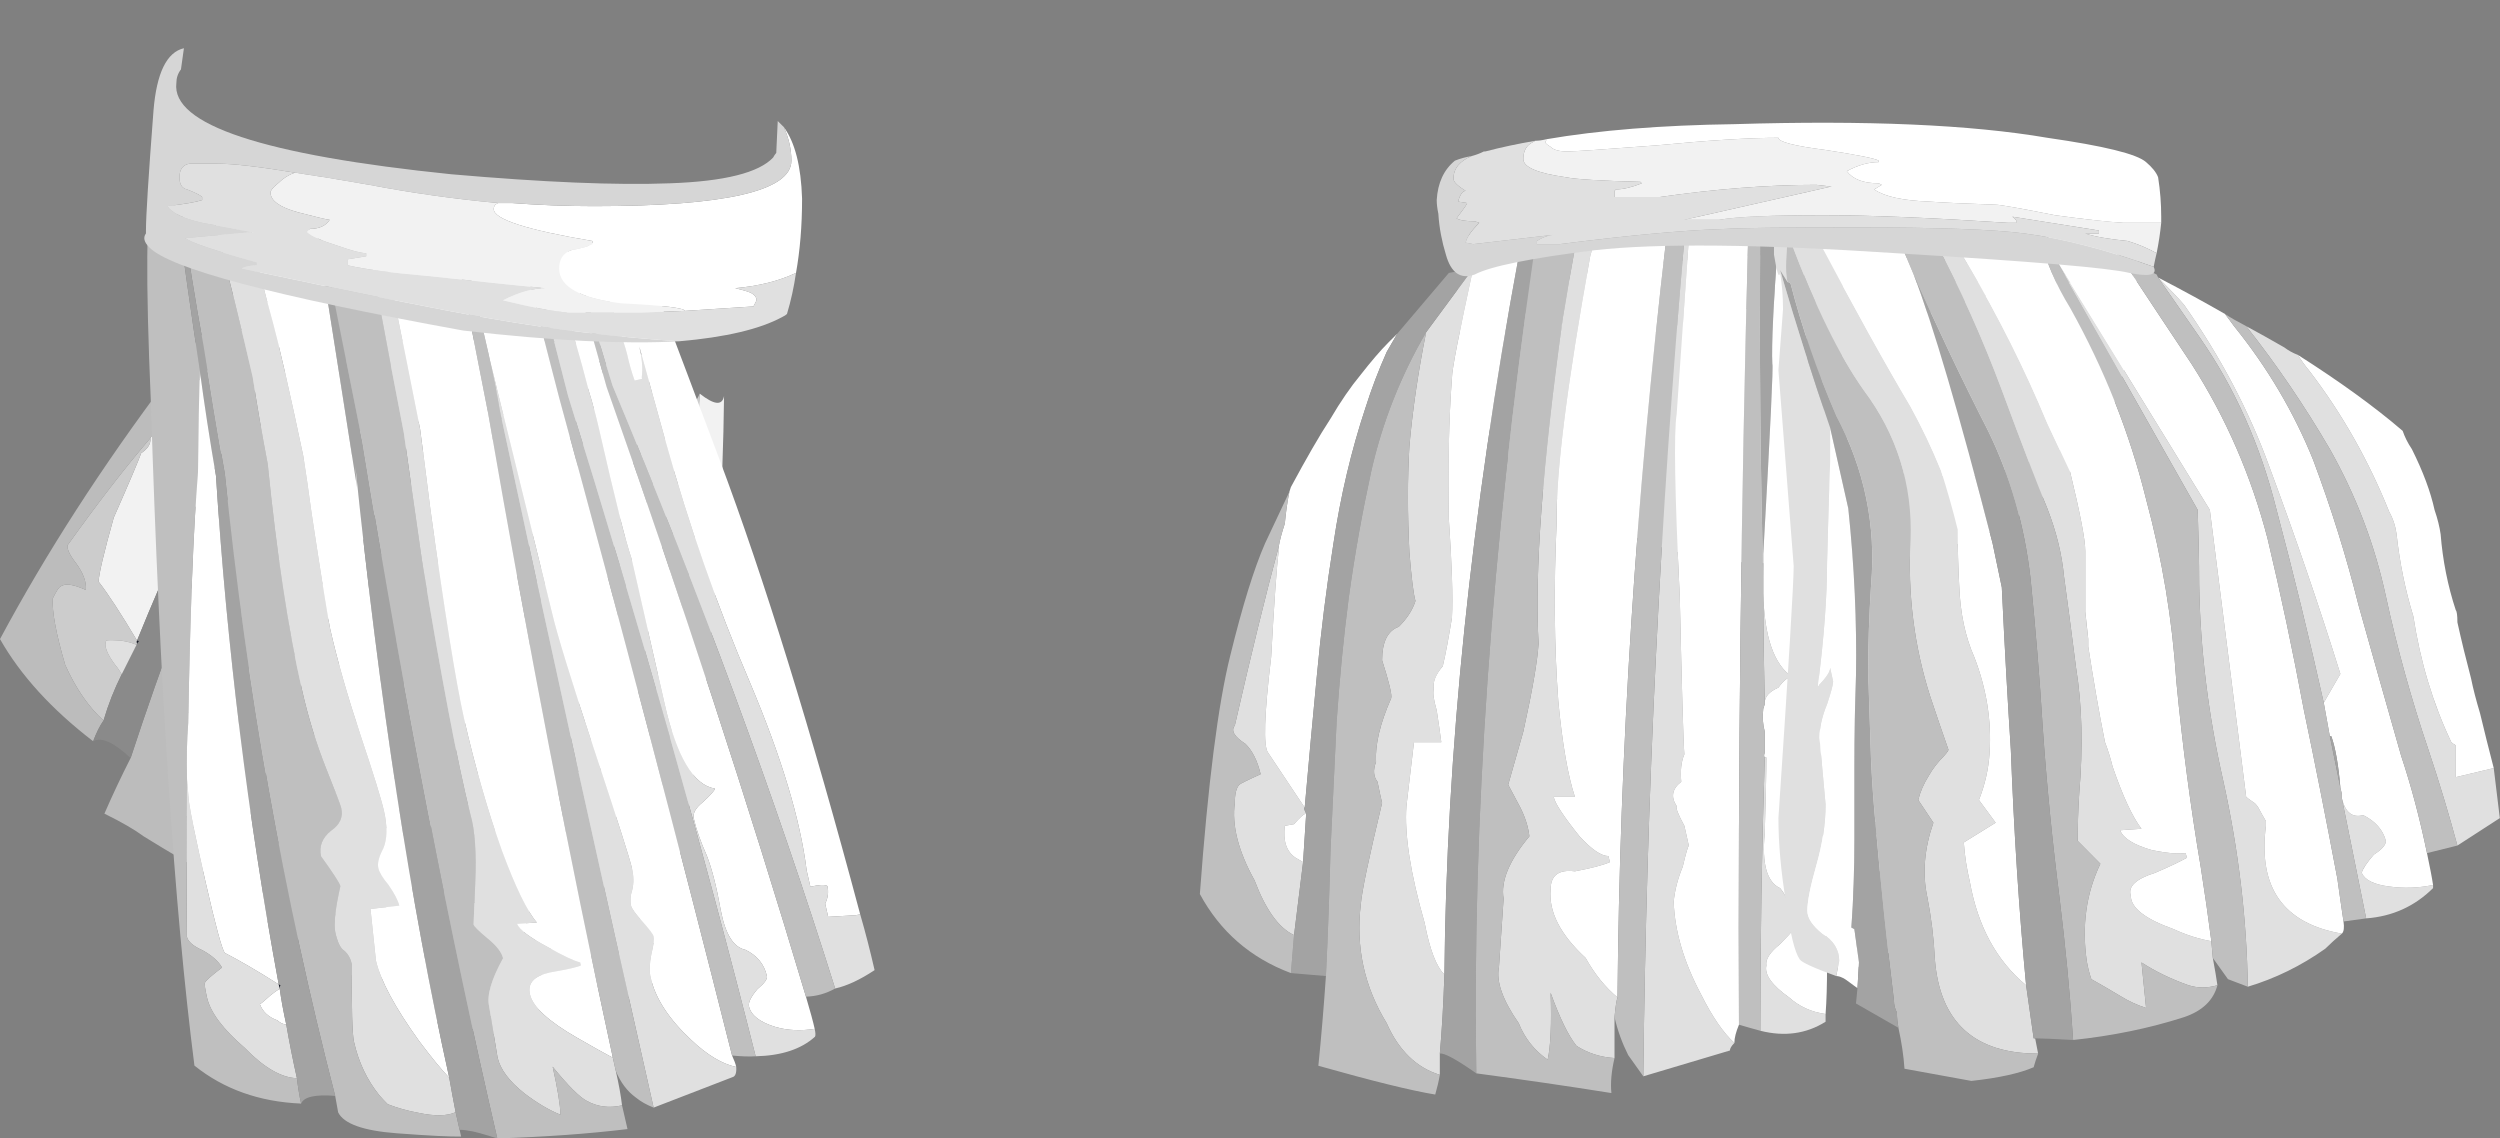 <?xml version="1.0" encoding="UTF-8" standalone="no"?>
<!-- Created with Inkscape (http://www.inkscape.org/) -->
<svg xmlns:inkscape="http://www.inkscape.org/namespaces/inkscape" xmlns:rdf="http://www.w3.org/1999/02/22-rdf-syntax-ns#" xmlns="http://www.w3.org/2000/svg" xmlns:xlink="http://www.w3.org/1999/xlink" xmlns:ns1="http://sozi.baierouge.fr" xmlns:cc="http://creativecommons.org/ns#" xmlns:sodipodi="http://sodipodi.sourceforge.net/DTD/sodipodi-0.dtd" xmlns:dc="http://purl.org/dc/elements/1.1/" id="svg2" xml:space="preserve" viewBox="0 0 82.306 37.48" version="1.1" inkscape:version="0.91 r13725">
  <rect x="0" y="0" width="82.306" height="37.48" fill="#808080" stroke="none"/>
  <defs id="defs6">
    <clipPath id="clipPath26">
      <path id="path28" d="m20 26.984h46v-27h-46v27z" inkscape:connector-curvature="0"/>
    </clipPath>
    <clipPath id="clipPath32">
      <path id="path34" d="m72.5 18.796c-1.234 2.266-2.93 4.039-5.078 5.32-2.145 1.282-4.035 1.981-5.68 2.098-1.648 0.117-3.015 0.02-4.101-0.301-1.086-0.316-1.887-0.461-2.399-0.437-3.414 0.265-6.879 0.277-10.402 0.039-1.945-0.133-3.906-0.172-5.879-0.121-0.106 0-0.641 0.207-1.598 0.621-0.961 0.418-2.425 0.559-4.402 0.422-2.973-0.184-5.191-0.774-6.66-1.762-1.465-0.988-2.68-2.203-3.641-3.641-0.957-1.441-1.617-3.019-1.98-4.738-0.36-1.719-0.332-3.351 0.082-4.902 0.414-1.547 1-3.106 1.761-4.68 0.754-1.57 1.497-2.73 2.219-3.48 0.719-0.743 1.86-1.844 3.418-3.297 1.559-1.461 4.215-2.668 7.981-3.621 3.773-0.961 7.566-1.321 11.382-1.082 3.012 0.16 6.012 0.468 9 0.922 3.786 0.531 7.411 1.597 10.879 3.199 1.489 0.668 2.703 1.601 3.641 2.801 0.941 1.199 1.66 2.472 2.16 3.82 0.492 1.34 0.805 3.25 0.938 5.719 0.14 2.472-0.407 4.839-1.641 7.101z" inkscape:connector-curvature="0"/>
    </clipPath>
    <clipPath id="clipPath40">
      <path id="path42" d="m31 1h20v23h-20v-23z" inkscape:connector-curvature="0"/>
    </clipPath>
    <clipPath id="clipPath62">
      <path id="path64" d="m46 1h20v23h-20v-23z" inkscape:connector-curvature="0"/>
    </clipPath>
    <clipPath id="clipPath96">
      <path id="path98" d="m0 29.984h42v-30h-42v30z" inkscape:connector-curvature="0"/>
    </clipPath>
    <clipPath id="clipPath102">
      <path id="path104" d="m41.285 19.195c-0.586 3.652-2.308 6.48-5.16 8.48-0.449 0.297-1.602 0.731-3.461 1.301-1.863 0.562-3.918 0.836-6.16 0.82-2.238-0.019-3.703-0.117-4.399-0.301-0.695-0.175-1.234-0.531-1.621-1.058 0-0.684 0.028-1.188 0.082-1.524 0.321-1.57-0.242-2.531-1.679-2.879-2.508-0.531-5.067-0.64-7.684-0.32-0.637 0.082-1.265 0.121-1.879 0.121-1.84 0-3.371 0.692-4.597 2.078 0 0.321-0.016 0.629-0.043 0.922 0 0.348-0.051 0.668-0.161 0.961-0.293 0.719-0.878 1.133-1.757 1.238-1.36 0.188-2.746 0.282-4.161 0.282-2.32-0.028-4.546-0.469-6.679-1.321-3.016-1.199-5.309-3.336-6.883-6.402-1.305-2.637-1.879-5.492-1.719-8.559 0.028-0.425 0.106-0.839 0.242-1.238 0.372-1.043 0.719-2.109 1.039-3.203 0.747-2.746 2.227-4.891 4.438-6.437 0.082-0.082 0.176-0.149 0.281-0.2 0.242-0.269 0.508-0.519 0.801-0.761 1.254-0.852 2.547-1.465 3.879-1.84 0.082-0.028 0.148-0.055 0.199-0.078 2.988-1.282 6.082-2.082 9.281-2.403 3.149-0.32 6.293-0.347 9.442-0.078 2.051 0.211 4.133 0.414 6.238 0.598 3.121 0.347 6.121 1.16 9 2.441 2.934 1.305 5.469 3.188 7.602 5.641 1.597 1.84 3 3.84 4.199 6 1.359 2.344 1.801 4.918 1.32 7.719z" inkscape:connector-curvature="0"/>
    </clipPath>
    <clipPath id="clipPath110">
      <path id="path112" d="m0 2h20v26h-20v-26z" inkscape:connector-curvature="0"/>
    </clipPath>
    <clipPath id="clipPath144">
      <path id="path146" d="m0 29.984h42v-30h-42v30z" inkscape:connector-curvature="0"/>
    </clipPath>
    <clipPath id="clipPath150">
      <path id="path152" d="m41.285 19.195c-0.586 3.652-2.308 6.48-5.16 8.48-0.453 0.293-0.906 0.547-1.359 0.762-2.774 1.172-5.641 1.679-8.602 1.519-1.734-0.054-3.344-0.496-4.84-1.32-0.64-0.348-0.894-0.922-0.758-1.723 0.321-1.57-0.242-2.531-1.679-2.879-2.508-0.531-5.067-0.64-7.684-0.32-0.637 0.082-1.265 0.121-1.879 0.121-1.84 0-3.371 0.692-4.597 2.078 0 0.321-0.016 0.629-0.043 0.922 0 0.348-0.051 0.668-0.161 0.961-0.293 0.719-0.878 1.133-1.757 1.238-1.36 0.188-2.746 0.282-4.161 0.282-2.32-0.028-4.546-0.469-6.679-1.321-3.016-1.199-5.309-3.336-6.883-6.402-1.305-2.637-1.879-5.492-1.719-8.559 0.028-0.425 0.106-0.839 0.242-1.238 0.372-1.043 0.719-2.109 1.039-3.203 0.747-2.746 2.227-4.891 4.438-6.437 0.082-0.082 0.176-0.149 0.281-0.2 0.242-0.269 0.508-0.519 0.801-0.761 1.254-0.852 2.547-1.465 3.879-1.84 0.082-0.028 0.148-0.055 0.199-0.078 2.988-1.282 6.082-2.082 9.281-2.403 3.149-0.32 6.293-0.347 9.442-0.078 2.051 0.211 4.133 0.414 6.238 0.598 3.121 0.347 6.121 1.16 9 2.441 2.934 1.305 5.469 3.188 7.602 5.641 1.597 1.84 3 3.84 4.199 6 1.359 2.344 1.801 4.918 1.32 7.719z" inkscape:connector-curvature="0"/>
    </clipPath>
    <clipPath id="clipPath158">
      <path id="path160" d="m3 0h21v30h-21v-30z" inkscape:connector-curvature="0"/>
    </clipPath>
  </defs>
  <g id="g10" transform="matrix(1.25 0 0 -1.25 0 37.48)">
    <g id="g12">
      <path id="path14" style="fill-rule:evenodd;fill:#a3a3a3" d="m55.32 22.593c-0.461 0.082-1.277 0.195-2.437 0.344-1.574 0.191-3.016 0.304-4.321 0.34-1.304 0.039-2.679-0.008-4.121-0.141-1.445-0.137-2.617-0.344-3.519-0.621 0.012-0.063 0.023-0.125 0.039-0.18 0.008-0.035 0.012-0.07 0.019-0.101-0.484-0.258-0.851-0.512-1.097-0.758-0.242-0.242-0.606-0.551-1.082-0.922-0.051-0.051-0.133-0.117-0.239-0.199-0.082 0.398-0.121 0.801-0.121 1.199-0.054 0.133-0.066 0.281-0.039 0.441-0.027 0.481-0.015 0.961 0.039 1.442v0.359c0.145-0.043 0.461-0.012 0.961 0.098 0.5 0.113 1.141 0.203 1.918 0.281 0.778 0.074 1.532 0.102 2.262 0.078 0.73-0.015 1.5 0 2.301 0.043 0.797 0.039 2.445 0 4.937-0.121s4.34-0.351 5.543-0.699c-0.027-0.188-0.043-0.375-0.043-0.563v-0.117l-0.359-0.16c-0.152-0.012-0.356-0.027-0.598-0.043h-0.043z" inkscape:connector-curvature="0"/>
      <path id="path16" style="fill-rule:evenodd;fill:#ffffff" d="m56.281 22.675c-0.133-1.812-0.414-3.082-0.84-3.801-0.054-0.078-0.078-0.144-0.078-0.199-0.215-0.105-0.441-0.226-0.683-0.359-1.09-0.508-1.934-0.789-2.52-0.84-0.719-0.082-1.547-0.055-2.48 0.078-1.2 0.16-1.813 0.441-1.84 0.84-0.024 0.265 0.082 0.469 0.32 0.601 0.32 0.239 0.52 0.414 0.602 0.52-0.028 0.027-0.172 0.066-0.442 0.121-0.109 0.023-0.195 0.219-0.258 0.578-0.062 0.363 0.637 0.805 2.098 1.32 1.461 0.52 2.574 0.817 3.34 0.903 0.445 0.043 0.84 0.086 1.18 0.117l1-0.039c-0.075 0.023-0.196 0.047-0.36 0.078h0.043c0.242 0.016 0.446 0.031 0.598 0.043 0.144 0.016 0.254 0.027 0.32 0.039zm-15.359-0.16c0.004-0.016 0.012-0.035 0.019-0.059l0.02-0.121c-0.016 0.055-0.027 0.117-0.039 0.18zm0.058-0.281 0.223-1c-0.027 0.027-0.055 0.039-0.082 0.043 0.024 0-0.023 0.316-0.141 0.957z" inkscape:connector-curvature="0"/>
      <path id="path18" style="fill-rule:evenodd;fill:#bfbfbf" d="m41.723 16.476c-0.133 0.051-0.282 0.133-0.442 0.238-0.746 0.43-1.32 0.922-1.719 1.481-0.402 0.507-0.679 1.039-0.839 1.601-0.028 0.184-0.082 0.371-0.161 0.559 0.106 0.082 0.184 0.148 0.239 0.199 0.476 0.371 0.84 0.68 1.082 0.922 0.246 0.246 0.613 0.5 1.097 0.758-0.007 0.031-0.011 0.066-0.019 0.101l-0.02 0.121c-0.007 0.02-0.015 0.043-0.019 0.059 0.902 0.277 2.074 0.484 3.519 0.621 1.442 0.133 2.817 0.18 4.121 0.141 1.305-0.036 2.747-0.149 4.321-0.34 1.16-0.149 1.976-0.262 2.437-0.344 0.164-0.031 0.285-0.055 0.36-0.078l-1 0.039h-0.239c-0.879 0.02-1.859 0.023-2.941 0.02-1.078 0-2.387-0.141-3.918-0.418-1.531-0.278-2.625-0.512-3.281-0.7-0.649-0.195-1.301-0.445-1.961-0.761-0.66-0.309-0.992-0.989-1-2.039-0.008-1.055 0.117-1.782 0.383-2.18zm-0.743 5.758c0.118-0.641 0.165-0.957 0.141-0.957 0.027-0.004 0.055-0.016 0.082-0.043l-0.223 1z" inkscape:connector-curvature="0"/>
      <path id="path20" style="fill-rule:evenodd;fill:#e0e0e0" d="m56.32 22.796c-0.027-0.027-0.039-0.066-0.039-0.121-0.066-0.012-0.176-0.023-0.32-0.039l0.359 0.16zm-0.957-4.121c-0.027-0.027-0.054-0.082-0.082-0.16-0.453-0.695-1.093-1.348-1.918-1.961-0.668-0.531-1.574-0.906-2.722-1.117h-0.039c-0.348-0.082-0.707-0.137-1.079-0.16-1.656-0.161-3.109-0.176-4.363-0.043-1.066 0.16-2.211 0.574-3.437 1.242-0.266 0.398-0.391 1.125-0.383 2.18 0.008 1.05 0.34 1.73 1 2.039 0.66 0.316 1.312 0.566 1.961 0.761 0.656 0.188 1.75 0.422 3.281 0.7 1.531 0.277 2.84 0.418 3.918 0.418 1.082 0.003 2.062 0 2.941-0.02h0.239c-0.34-0.031-0.735-0.074-1.18-0.117-0.766-0.086-1.879-0.383-3.34-0.903-1.461-0.515-2.16-0.957-2.098-1.32 0.063-0.359 0.149-0.555 0.258-0.578 0.27-0.055 0.414-0.094 0.442-0.121-0.082-0.106-0.282-0.281-0.602-0.52-0.238-0.132-0.344-0.336-0.32-0.601 0.027-0.399 0.64-0.68 1.84-0.84 0.933-0.133 1.761-0.16 2.48-0.078 0.586 0.051 1.43 0.332 2.52 0.84 0.242 0.133 0.468 0.254 0.683 0.359z" inkscape:connector-curvature="0"/>
    </g>
    <g id="g22">
      <g id="g24" clip-path="url(#clipPath26)">
        <g id="g30" clip-path="url(#clipPath32)">
          <g id="g36" transform="translate(0 -.016)">
            <g id="g44">
              <g id="g46" clip-path="url(#clipPath40)">
                <g id="g48">
                  <path id="path50" style="fill-rule:evenodd;fill:#e0e0e0" d="m48.082 3.293v-0.203c-0.508-0.32-1.082-0.399-1.719-0.238 0 2.375 0.039 4.773 0.117 7.199h0.043c0-0.375-0.015-1.039-0.043-2-0.078-0.801 0.055-1.281 0.403-1.442 0.183-0.211 0.305-0.57 0.359-1.078-0.054-0.078-0.172-0.215-0.359-0.398-0.27-0.215-0.387-0.403-0.36-0.563-0.054-0.238 0.145-0.519 0.598-0.84 0.266-0.238 0.586-0.386 0.961-0.437zm0.48 20.477c0-0.532-0.015-1.25-0.039-2.161-0.054-1.277 0.09-3.293 0.438-6.039 0.293-2.613 0.32-4.867 0.082-6.758v-0.519c0.266 0.078 0.426 0.066 0.48-0.043-0.027-0.078-0.109-0.238-0.242-0.48l-0.039-0.68 0.758-0.117c-0.023 0.078 0.043 0.093 0.203 0.039v-0.68c-0.109-0.348-0.16-0.762-0.16-1.242-0.43-0.293-0.801-0.481-1.121-0.559-0.293 6.266-0.707 12.68-1.242 19.239h0.882zm-2.082-12.278c-0.023 0.985-0.039 1.946-0.039 2.879 0.028-1.144 0.282-1.879 0.762-2.199-0.109 0-0.226-0.094-0.363-0.281-0.238-0.106-0.36-0.239-0.36-0.399zm-2.117 12.199h0.117l-0.32-4.601c-0.078-0.481-0.051-2.078 0.082-4.797 0.055-2.453 0.094-3.84 0.121-4.16-0.082-0.188-0.109-0.43-0.082-0.723-0.238-0.183-0.281-0.398-0.121-0.64-0.027-0.051 0.043-0.227 0.203-0.52l0.117-0.52c-0.023-0.027-0.078-0.21-0.16-0.558-0.132-0.32-0.211-0.629-0.238-0.922 0.027-0.773 0.266-1.586 0.719-2.438 0.293-0.585 0.586-1.015 0.879-1.281-0.078-0.078-0.118-0.148-0.118-0.199l-2.281-0.68c0.082 7.387 0.442 14.735 1.082 22.039zm-1.761-19.961c-0.028-0.078-0.055-0.253-0.079-0.519v-1.078c-0.375 0.023-0.707 0.133-1 0.32-0.214 0.266-0.441 0.731-0.683 1.399 0.027-0.829 0-1.414-0.078-1.762-0.348 0.242-0.602 0.562-0.762 0.961-0.426 0.613-0.598 1.105-0.52 1.48l0.122 1.801c-0.079 0.453 0.144 1 0.679 1.641-0.027 0.238-0.105 0.492-0.238 0.757l-0.32 0.602 0.398 1.398c0.242 1.094 0.375 1.868 0.402 2.321-0.109 1.894 0.106 4.746 0.637 8.558 0.11 0.668 0.215 1.282 0.32 1.844 0.161 0.024 0.321 0.051 0.481 0.078-0.027-0.105-0.055-0.199-0.078-0.281-0.613-3.387-0.906-5.719-0.883-7-0.078-1.68-0.066-3.254 0.043-4.719 0.105-1.121 0.254-1.961 0.437-2.519h-0.558c0.027-0.16 0.254-0.508 0.68-1.039 0.32-0.348 0.574-0.52 0.761-0.52l0.039-0.16c-0.187-0.082-0.496-0.16-0.922-0.242-0.425 0.054-0.64-0.106-0.64-0.481-0.051-0.586 0.254-1.183 0.922-1.8 0.238-0.426 0.519-0.774 0.84-1.04zm-4.559 0.602c-0.027-0.773-0.066-1.469-0.121-2.082v-0.559c-0.613 0.188-1.082 0.641-1.399 1.36-0.589 0.961-0.816 2-0.683 3.121 0.027 0.348 0.215 1.238 0.562 2.68-0.027 0.105-0.066 0.293-0.121 0.558-0.105 0.133-0.121 0.309-0.039 0.52-0.027 0.453 0.106 1.015 0.399 1.679 0.027 0.082-0.051 0.414-0.239 1 0 0.481 0.145 0.778 0.438 0.883 0.215 0.211 0.363 0.438 0.441 0.68-0.054 0.187-0.105 0.613-0.16 1.281-0.051 1.012-0.051 1.945 0 2.797 0.082 0.934 0.227 1.934 0.441 3l1.239 1.68c-0.371-1.703-0.559-2.664-0.559-2.879-0.082-1.094-0.105-2.332-0.082-3.719 0.082-1.199 0.11-2.066 0.082-2.602-0.082-0.503-0.16-0.933-0.242-1.277-0.184-0.215-0.266-0.414-0.238-0.601-0.028-0.106 0-0.293 0.078-0.559 0.055-0.348 0.094-0.629 0.121-0.84h-0.719l-0.199-1.683c-0.055-0.747 0.105-1.774 0.48-3.079 0.133-0.695 0.305-1.148 0.52-1.359zm-3.961 1.039c-0.402 0.188-0.746 0.668-1.039 1.441-0.43 0.774-0.602 1.454-0.52 2.04 0 0.238 0.039 0.398 0.118 0.48 0.027 0.027 0.214 0.121 0.562 0.277-0.082 0.348-0.215 0.618-0.402 0.801-0.293 0.188-0.387 0.348-0.278 0.481 0.426 1.867 0.813 3.441 1.157 4.718v-0.117c-0.051-0.375-0.118-1.308-0.2-2.801-0.183-1.519-0.21-2.359-0.078-2.519 0.266-0.402 0.586-0.879 0.961-1.442-0.027 0-0.015-0.054 0.039-0.16-0.054 0-0.16-0.093-0.32-0.277l-0.242-0.043c-0.051-0.398 0.043-0.68 0.281-0.84l0.199-0.117-0.238-1.922z" inkscape:connector-curvature="0"/>
                  <path id="path52" style="fill-rule:evenodd;fill:#ffffff" d="m48.562 23.77h0.918c0.426-5.438 0.668-11.024 0.723-16.758-0.16 0.054-0.226 0.039-0.203-0.039l-0.758 0.117 0.039 0.68c0.133 0.242 0.215 0.402 0.242 0.48-0.054 0.109-0.214 0.121-0.48 0.043v0.519c0.238 1.891 0.211 4.145-0.082 6.758-0.348 2.746-0.492 4.762-0.438 6.039 0.024 0.911 0.039 1.629 0.039 2.161zm-0.48-20.477c-0.375 0.051-0.695 0.199-0.961 0.437-0.453 0.321-0.652 0.602-0.598 0.84-0.027 0.16 0.09 0.348 0.36 0.563 0.183 0.183 0.305 0.32 0.359 0.398-0.054 0.508-0.172 0.867-0.359 1.078-0.348 0.161-0.481 0.641-0.403 1.442 0.028 0.961 0.043 1.625 0.043 2h-0.043c-0.023 0.027-0.023 0.066 0 0.121v0.558c-0.05 0.188-0.066 0.387-0.039 0.602l0.039 0.121v0.039c0 0.16 0.122 0.293 0.36 0.399 0.137 0.187 0.254 0.281 0.363 0.281-0.48 0.32-0.734 1.055-0.762 2.199v1.039c0.188 3.309 0.266 4.977 0.239 5-0.024 0.481 0.027 1.602 0.16 3.36h0.64c0.266-6.586 0.481-12.985 0.641-19.2 0-0.504-0.012-0.933-0.039-1.277zm-5.48 0.437c-0.321 0.266-0.602 0.614-0.84 1.04-0.668 0.617-0.973 1.214-0.922 1.8 0 0.375 0.215 0.535 0.64 0.481 0.426 0.082 0.735 0.16 0.922 0.242l-0.039 0.16c-0.187 0-0.441 0.172-0.761 0.52-0.426 0.531-0.653 0.879-0.68 1.039h0.558c-0.183 0.558-0.332 1.398-0.437 2.519-0.109 1.465-0.121 3.039-0.043 4.719-0.023 1.281 0.27 3.613 0.883 7 0.023 0.082 0.051 0.176 0.078 0.281h0.039c0.535 0.055 1.16 0.106 1.883 0.16-0.801-6.855-1.227-13.507-1.281-19.961zm3.441 20.04c-0.188-7.012-0.27-13.934-0.242-20.758-0.078-0.188-0.121-0.348-0.121-0.481-0.293 0.266-0.586 0.696-0.879 1.281-0.453 0.852-0.692 1.665-0.719 2.438 0.027 0.293 0.106 0.602 0.238 0.922 0.082 0.348 0.137 0.531 0.16 0.558l-0.117 0.52c-0.16 0.293-0.23 0.469-0.203 0.52-0.16 0.242-0.117 0.457 0.121 0.64-0.027 0.293 0 0.535 0.082 0.723-0.027 0.32-0.066 1.703-0.121 4.16-0.133 2.719-0.16 4.316-0.082 4.797l0.32 4.601c0.481 0.028 1 0.055 1.563 0.079zm-11.68-15.04c-0.375 0.563-0.695 1.04-0.961 1.442-0.132 0.16-0.105 1 0.078 2.519 0.082 1.493 0.149 2.426 0.2 2.801v0.117c0.027 0.161 0.082 0.364 0.16 0.602 0.027 0.293 0.066 0.574 0.121 0.84l0.039 0.121c0.402 0.746 0.746 1.348 1.043 1.801 0.266 0.453 0.531 0.839 0.797 1.16 0.269 0.344 0.508 0.625 0.722 0.84l0.239 0.238-0.278-0.481c-0.214-0.48-0.402-0.972-0.562-1.48-0.371-1.117-0.652-2.305-0.84-3.559-0.187-1.171-0.332-2.347-0.441-3.519-0.106-1.094-0.211-2.242-0.317-3.442zm5.637 14.52c-1.254-6.773-1.906-13.078-1.957-18.918-0.215 0.211-0.387 0.664-0.52 1.359-0.375 1.305-0.535 2.332-0.48 3.079l0.199 1.683h0.719c-0.027 0.211-0.066 0.492-0.121 0.84-0.078 0.266-0.106 0.453-0.078 0.559-0.028 0.187 0.05 0.386 0.238 0.601 0.082 0.344 0.16 0.774 0.242 1.277 0.028 0.536 0 1.403-0.082 2.602-0.027 1.387 0 2.625 0.082 3.719 0 0.215 0.188 1.176 0.559 2.879 0.054 0.082 0.133 0.109 0.242 0.082 0.211 0.105 0.531 0.187 0.957 0.238zm-5.68-15.957-0.199 0.117c-0.238 0.16-0.332 0.442-0.281 0.84l0.242 0.043c0.16 0.184 0.266 0.277 0.32 0.277l-0.082-1.277z" inkscape:connector-curvature="0"/>
                  <path id="path54" style="fill-rule:evenodd;fill:#a3a3a3" d="m40 23.25c0.109 0.027 0.242 0.055 0.402 0.082-1.121-7.762-1.629-14.961-1.519-21.602-0.535 0.375-0.856 0.547-0.961 0.52 0.055 0.613 0.094 1.309 0.121 2.082 0.051 5.84 0.703 12.145 1.957 18.918zm-5.637-14.52c0.106 1.2 0.211 2.348 0.317 3.442 0.109 1.172 0.254 2.348 0.441 3.519 0.188 1.254 0.469 2.442 0.84 3.559 0.16 0.508 0.348 1 0.562 1.48l0.278 0.481 1.359 1.601 0.641 0.118-1.239-1.68c-0.667-1.145-1.148-2.359-1.441-3.641-0.238-1.089-0.441-2.211-0.598-3.359-0.136-1.039-0.242-2.133-0.32-3.277-0.055-1.121-0.109-2.243-0.16-3.364-0.027-1.089-0.066-2.199-0.121-3.316l-0.922 0.078 0.082 1 0.238 1.922 0.082 1.277c-0.054 0.106-0.066 0.16-0.039 0.16zm12.078 6.04c-0.078 2.96-0.105 5.96-0.078 9h0.477c-0.133-1.758-0.184-2.879-0.16-3.36 0.027-0.023-0.051-1.691-0.239-5v-0.64z" inkscape:connector-curvature="0"/>
                  <path id="path56" style="fill-rule:evenodd;fill:#bfbfbf" d="m46.043 23.77h0.32c-0.027-3.04 0-6.04 0.078-9v-0.399c0-0.933 0.016-1.894 0.039-2.879v-0.039l-0.039-0.121c-0.027-0.215-0.011-0.414 0.039-0.602v-0.558c-0.023-0.055-0.023-0.094 0-0.121-0.078-2.426-0.117-4.824-0.117-7.199-0.187 0.05-0.375 0.105-0.562 0.16-0.028 6.824 0.054 13.746 0.242 20.758zm1.637 0c0.535-6.559 0.949-12.973 1.242-19.239-0.32-0.027-0.586-0.011-0.801 0.039-0.16 6.215-0.375 12.614-0.641 19.2h0.2zm-5.078-20.04c0.054 6.454 0.48 13.106 1.281 19.961h0.48c-0.64-7.304-1-14.652-1.082-22.039-0.187 0.266-0.32 0.453-0.398 0.559-0.16 0.32-0.281 0.652-0.36 1 0.024 0.266 0.051 0.441 0.079 0.519zm-3.719-2c-0.11 6.641 0.398 13.84 1.519 21.602 0.293 0.051 0.653 0.094 1.078 0.121-0.105-0.562-0.21-1.176-0.32-1.844-0.531-3.812-0.746-6.664-0.637-8.558-0.027-0.453-0.16-1.227-0.402-2.321l-0.398-1.398 0.32-0.602c0.133-0.265 0.211-0.519 0.238-0.757-0.535-0.641-0.758-1.188-0.679-1.641l-0.122-1.801c-0.078-0.375 0.094-0.867 0.52-1.48 0.16-0.399 0.414-0.719 0.762-0.961 0.078 0.348 0.105 0.933 0.078 1.762 0.242-0.668 0.469-1.133 0.683-1.399 0.293-0.187 0.625-0.297 1-0.32-0.082-0.348-0.109-0.656-0.082-0.922-1.171 0.187-2.359 0.359-3.558 0.519zm-3.961 2.563c0.055 1.117 0.094 2.227 0.121 3.316 0.051 1.121 0.105 2.243 0.16 3.364 0.078 1.144 0.184 2.238 0.32 3.277 0.157 1.148 0.36 2.27 0.598 3.359 0.293 1.282 0.774 2.496 1.441 3.641-0.214-1.066-0.359-2.066-0.441-3-0.051-0.852-0.051-1.785 0-2.797 0.055-0.668 0.106-1.094 0.16-1.281-0.078-0.242-0.226-0.469-0.441-0.68-0.293-0.105-0.438-0.402-0.438-0.883 0.188-0.586 0.266-0.918 0.239-1-0.293-0.664-0.426-1.222-0.399-1.679-0.082-0.211-0.066-0.387 0.039-0.52 0.055-0.265 0.094-0.453 0.121-0.558-0.347-1.442-0.535-2.332-0.562-2.68-0.133-1.121 0.094-2.16 0.683-3.121 0.317-0.719 0.786-1.172 1.399-1.36-0.027-0.16-0.067-0.332-0.121-0.519-0.641 0.105-1.664 0.359-3.078 0.758 0.078 0.773 0.144 1.562 0.199 2.363zm-0.961 12.758c-0.055-0.266-0.094-0.547-0.121-0.84-0.078-0.238-0.133-0.441-0.16-0.602-0.344-1.277-0.731-2.851-1.157-4.718-0.109-0.133-0.015-0.293 0.278-0.481 0.187-0.183 0.32-0.453 0.402-0.801-0.348-0.156-0.535-0.25-0.562-0.277-0.079-0.082-0.118-0.242-0.118-0.48-0.082-0.586 0.09-1.266 0.52-2.04 0.293-0.773 0.637-1.253 1.039-1.441l-0.082-1c-1.066 0.399-1.863 1.094-2.398 2.082 0.214 2.906 0.48 5 0.8 6.277 0.321 1.309 0.625 2.293 0.918 2.961l0.641 1.36z" inkscape:connector-curvature="0"/>
                </g>
              </g>
            </g>
          </g>
          <g id="g58" transform="translate(0 -.016)">
            <g id="g66">
              <g id="g68" clip-path="url(#clipPath62)">
                <g id="g70">
                  <path id="path72" style="fill-rule:evenodd;fill:#e0e0e0" d="m64.723 7.73c-0.215 0.801-0.469 1.641-0.762 2.52-0.453 1.336-0.824 2.68-1.121 4.043-0.293 1.359-0.785 2.652-1.477 3.879-0.668 1.144-1.402 2.226-2.203 3.238 0.297-0.16 0.629-0.344 1-0.558 0.11-0.082 0.227-0.149 0.363-0.2 0.079-0.132 0.184-0.281 0.317-0.441 0.855-1.121 1.547-2.348 2.082-3.68 0.105-0.187 0.172-0.386 0.199-0.601 0.082-0.746 0.227-1.465 0.441-2.16 0.184-1.2 0.52-2.305 1-3.317 0.028-0.027 0.067-0.055 0.118-0.082v-0.84l1 0.239 0.16-1.317-1.117-0.723zm-6.481-2.519 0.039-0.441c0.055-0.293 0.094-0.532 0.121-0.719-0.265-0.078-0.519-0.078-0.761 0-0.453 0.16-0.868 0.359-1.239 0.601l0.121-1.199c-0.242 0.078-0.468 0.184-0.683 0.317-0.266 0.16-0.52 0.308-0.758 0.441-0.055 0.16-0.094 0.32-0.121 0.48-0.133 0.934-0.012 1.786 0.359 2.559l-0.597 0.602c0 0.398 0.011 0.812 0.039 1.238 0.105 1.226 0.078 2.336-0.082 3.32-0.133 1.043-0.239 1.84-0.317 2.402-0.054 0.586-0.203 1.184-0.441 1.797-0.266 0.641-0.668 1.684-1.199 3.121-0.508 1.36-1.094 2.668-1.762 3.922 0.187 0 0.359-0.015 0.519-0.043 0.11-0.183 0.227-0.382 0.36-0.597 0.801-1.36 1.496-2.746 2.082-4.16 0.215-0.454 0.414-0.879 0.601-1.282 0.266-1.093 0.399-1.785 0.399-2.078v-1.601c0.027-0.266 0.051-0.504 0.078-0.719v-0.199c0.137-0.883 0.281-1.723 0.441-2.52 0.082-0.215 0.149-0.43 0.2-0.641 0.265-0.773 0.519-1.32 0.761-1.64l-0.562-0.039c0.082-0.215 0.363-0.387 0.84-0.524 0.375-0.078 0.668-0.105 0.882-0.078l0.04-0.121c-0.188-0.105-0.465-0.238-0.84-0.398-0.508-0.16-0.719-0.36-0.641-0.602 0-0.32 0.375-0.613 1.121-0.879 0.348-0.16 0.68-0.265 1-0.32zm4.078 0.601-0.64 3.161c0.09-0.371 0.277-0.52 0.562-0.442 0.32-0.16 0.52-0.386 0.598-0.679 0-0.106-0.106-0.227-0.317-0.36-0.187-0.215-0.296-0.375-0.32-0.48 0.078-0.188 0.32-0.309 0.719-0.36 0.371-0.054 0.758-0.043 1.16 0.039v-0.082c-0.48-0.476-1.066-0.746-1.762-0.797zm-8.199 17.399 4.082-6.641 0.957-7.558c0.028-0.028 0.082-0.067 0.16-0.121 0.055-0.028 0.11-0.079 0.16-0.161 0.055-0.105 0.122-0.226 0.2-0.359v-0.121c-0.211-1.625 0.457-2.574 2-2.84-0.157-0.133-0.305-0.265-0.438-0.398-0.64-0.453-1.32-0.785-2.039-1-0.027 1.785-0.242 3.586-0.641 5.398-0.402 1.762-0.613 3.496-0.64 5.199 0 0.618-0.016 1.27-0.039 1.961l-3.762 6.641zm-6.281 0.559c0.988-1.864 1.816-3.36 2.48-4.477 0.293-0.535 0.563-1.094 0.801-1.684 0.16-0.504 0.309-1.023 0.441-1.558 0-0.481 0.012-0.973 0.04-1.481 0.027-0.718 0.16-1.343 0.398-1.879 0.32-0.828 0.457-1.668 0.402-2.519-0.027-0.426-0.121-0.84-0.281-1.242l0.441-0.598-0.839-0.52c0.023-0.347 0.078-0.695 0.16-1.042 0.211-1.172 0.707-2.079 1.48-2.719l0.199-1.399h0.04l0.078-0.402c-1.68 0-2.586 0.828-2.719 2.48-0.027 0.563-0.094 1.106-0.199 1.641-0.133 0.613-0.082 1.266 0.16 1.961l-0.399 0.598c0.051 0.215 0.145 0.429 0.278 0.64 0.105 0.188 0.242 0.36 0.402 0.52 0.051 0.055 0.094 0.109 0.117 0.16-0.16 0.453-0.32 0.922-0.48 1.402-0.426 1.332-0.598 2.707-0.52 4.118 0.055 1.468-0.359 2.789-1.238 3.96-0.641 0.907-1.281 2.215-1.922 3.922v0.118h0.68zm0.363-5.04v-0.878c-0.027-0.696-0.055-1.586-0.082-2.68 0-0.879-0.078-1.945-0.238-3.199v-0.043c0.211 0.215 0.32 0.375 0.32 0.48l0.078-0.359c0-0.078-0.051-0.281-0.16-0.598-0.133-0.32-0.199-0.617-0.199-0.883l0.16-1.758c0-0.507-0.082-1.042-0.242-1.601s-0.238-0.961-0.238-1.199c0-0.188 0.132-0.387 0.398-0.602 0.297-0.183 0.441-0.426 0.441-0.719l-0.078-0.398c-0.59 0.211-0.906 0.359-0.961 0.437-0.132 0.188-0.254 0.68-0.359 1.481-0.137 0.828-0.203 1.574-0.203 2.242 0.269 4 0.402 6.211 0.402 6.637l-0.402 5.16 0.121 1.602c0 0.347-0.027 0.668-0.078 0.96-0.028-0.16-0.082 0-0.16 0.481v0.477h0.359c-0.055-0.665-0.055-1.067 0-1.2l-0.199 0.321c0.426-1.465 0.863-2.852 1.32-4.161zm13-7.238c-0.375 1.68-0.789 3.371-1.242 5.078-0.426 1.707-1.106 3.227-2.039 4.563l-1.082 1.558c0.32-0.32 0.547-0.558 0.683-0.718 0.957-1.364 1.704-2.774 2.239-4.243 0.695-1.867 1.32-3.691 1.879-5.48l-0.438-0.758z" inkscape:connector-curvature="0"/>
                  <path id="path74" style="fill-rule:evenodd;fill:#ffffff" d="m64.082 6.691c-0.402-0.082-0.785-0.093-1.16-0.039-0.399 0.051-0.641 0.172-0.719 0.36 0.027 0.105 0.133 0.265 0.32 0.48 0.211 0.133 0.317 0.254 0.317 0.36-0.078 0.293-0.278 0.519-0.598 0.679-0.285-0.078-0.472 0.071-0.562 0.442v0.117l-0.039 0.16c-0.051 0.613-0.133 1.066-0.239 1.359h-0.039l-0.16 0.883 0.438 0.758c-0.559 1.789-1.184 3.613-1.879 5.48-0.535 1.469-1.282 2.879-2.239 4.243-0.136 0.16-0.363 0.398-0.683 0.718 0.668-0.347 1.254-0.668 1.762-0.961 0.078-0.105 0.16-0.21 0.238-0.32 0.883-1.094 1.574-2.265 2.082-3.519 0.48-1.282 0.879-2.559 1.199-3.84 0.375-1.332 0.746-2.653 1.121-3.961 0.266-0.797 0.492-1.652 0.68-2.559 0.078-0.375 0.133-0.652 0.16-0.84zm-2.402-1.281c-1.543 0.266-2.211 1.215-2 2.84v0.121c-0.078 0.133-0.145 0.254-0.2 0.359-0.05 0.082-0.105 0.133-0.16 0.161-0.078 0.054-0.132 0.093-0.16 0.121l-0.957 7.558-4.082 6.641-0.16 0.281v0.039c-0.106 0.293 0.094 0.387 0.601 0.281 0.481-0.082 0.907-0.269 1.278-0.562 0.722-1.094 1.348-2.039 1.883-2.84 0.906-1.414 1.57-2.945 2-4.598 0.343-1.441 0.664-2.949 0.957-4.519 0.297-1.414 0.59-2.895 0.882-4.441 0.051-0.375 0.106-0.747 0.161-1.122 0.023-0.16 0.011-0.265-0.043-0.32zm-13.317-1.117 0.078 0.398c0 0.293-0.148 0.536-0.441 0.719-0.266 0.215-0.398 0.414-0.398 0.602 0 0.238 0.078 0.64 0.238 1.199s0.242 1.094 0.242 1.601l-0.16 1.758c0 0.266 0.066 0.563 0.199 0.883 0.106 0.317 0.16 0.52 0.16 0.598l-0.078 0.359c0-0.105-0.109-0.265-0.32-0.48v0.043c0.16 1.254 0.238 2.32 0.238 3.199 0.027 1.094 0.055 1.984 0.082 2.68v0.878l0.477-2.121c0.16-1.519 0.226-2.984 0.203-4.398-0.028-0.801-0.043-1.586-0.043-2.359v-1.961c0-0.801-0.024-1.575-0.078-2.321l0.078-0.039 0.121-0.879-0.039-0.679c-0.242 0.183-0.375 0.277-0.399 0.277-0.054 0.027-0.109 0.043-0.16 0.043zm-0.523 19.477c0.75 0 1.469-0.012 2.16-0.04l0.402-0.96c0.504-1.305 1.2-3.665 2.078-7.079l0.243-1.16c0.078-1.652 0.16-3.078 0.238-4.281 0.082-2.16 0.215-4.227 0.402-6.199-0.773 0.64-1.269 1.547-1.48 2.719-0.082 0.347-0.137 0.695-0.16 1.042l0.839 0.52-0.441 0.598c0.16 0.402 0.254 0.816 0.281 1.242 0.055 0.851-0.082 1.691-0.402 2.519-0.238 0.536-0.371 1.161-0.398 1.879-0.028 0.508-0.04 1-0.04 1.481-0.132 0.535-0.281 1.054-0.441 1.558-0.238 0.59-0.508 1.149-0.801 1.684-0.664 1.117-1.492 2.613-2.48 4.477zm10.402-18.559c-0.32 0.055-0.652 0.16-1 0.32-0.746 0.266-1.121 0.559-1.121 0.879-0.078 0.242 0.133 0.442 0.641 0.602 0.375 0.16 0.652 0.293 0.84 0.398l-0.04 0.121c-0.214-0.027-0.507 0-0.882 0.078-0.477 0.137-0.758 0.309-0.84 0.524l0.562 0.039c-0.242 0.32-0.496 0.867-0.761 1.64-0.051 0.211-0.118 0.426-0.2 0.641-0.16 0.797-0.304 1.637-0.441 2.52v0.199c-0.023 0.215-0.051 0.453-0.078 0.719v1.601c0 0.293-0.133 0.985-0.399 2.078-0.187 0.403-0.386 0.828-0.601 1.282-0.586 1.414-1.281 2.8-2.082 4.16-0.133 0.215-0.25 0.414-0.36 0.597 0.375 0.082 0.708 0.137 1 0.161 0.321 0.027 0.75-0.012 1.282-0.118 0.133-0.562 0.386-1.148 0.761-1.761 0.907-1.625 1.571-3.305 2-5.039 0.426-1.575 0.692-3.176 0.797-4.801 0.16-1.68 0.375-3.305 0.641-4.879 0.105-0.668 0.199-1.32 0.281-1.961zm7.438 4.559-1-0.239v0.84c-0.051 0.027-0.09 0.055-0.118 0.082-0.48 1.012-0.816 2.117-1 3.317-0.214 0.695-0.359 1.414-0.441 2.16-0.027 0.215-0.094 0.414-0.199 0.601-0.535 1.332-1.227 2.559-2.082 3.68-0.133 0.16-0.238 0.309-0.317 0.441 1.09-0.695 2.012-1.359 2.758-2 0.055-0.16 0.133-0.32 0.242-0.48 0.293-0.586 0.493-1.121 0.598-1.602 0.082-0.238 0.133-0.453 0.16-0.64 0.055-0.692 0.188-1.36 0.399-2 0.027-0.028 0.043-0.133 0.043-0.321 0.105-0.476 0.226-0.972 0.359-1.476 0.055-0.27 0.133-0.574 0.238-0.922 0.11-0.453 0.227-0.934 0.36-1.441z" inkscape:connector-curvature="0"/>
                  <path id="path76" style="fill-rule:evenodd;fill:#bfbfbf" d="m59.16 21.41c0.801-1.012 1.535-2.094 2.203-3.238 0.692-1.227 1.184-2.52 1.477-3.879 0.297-1.363 0.668-2.707 1.121-4.043 0.293-0.879 0.547-1.719 0.762-2.52l-0.801-0.199c-0.188 0.907-0.414 1.762-0.68 2.559-0.375 1.308-0.746 2.629-1.121 3.961-0.32 1.281-0.719 2.558-1.199 3.84-0.508 1.254-1.199 2.425-2.082 3.519-0.078 0.11-0.16 0.215-0.238 0.32 0.16-0.105 0.347-0.21 0.558-0.32zm3.16-15.598-0.597-0.082c-0.055 0.375-0.11 0.747-0.161 1.122-0.292 1.546-0.585 3.027-0.882 4.441-0.293 1.57-0.614 3.078-0.957 4.519-0.43 1.653-1.094 3.184-2 4.598-0.535 0.801-1.161 1.75-1.883 2.84l0.961-0.48 0.039-0.079 1.082-1.558c0.933-1.336 1.613-2.856 2.039-4.563 0.453-1.707 0.867-3.398 1.242-5.078l0.16-0.883 0.278-1.359 0.039-0.16v-0.117l0.64-3.161zm-12.32-2.882c-0.023 0.136-0.039 0.269-0.039 0.402-0.055 0.106-0.078 0.211-0.078 0.32-0.188 1.52-0.348 3.051-0.481 4.598-0.054 0.562-0.093 1.121-0.121 1.68-0.027 0.773-0.051 1.562-0.078 2.363 0 0.746 0.027 1.519 0.078 2.316 0.133 1.547-0.172 3.028-0.918 4.442-0.508 1.176-0.906 2.336-1.203 3.48-0.023 0.028-0.051 0.039-0.078 0.039-0.055 0.133-0.055 0.535 0 1.2h0.078v-0.118c0.641-1.707 1.281-3.015 1.922-3.922 0.879-1.171 1.293-2.492 1.238-3.96-0.078-1.411 0.094-2.786 0.52-4.118 0.16-0.48 0.32-0.949 0.48-1.402-0.027-0.051-0.066-0.105-0.117-0.16-0.16-0.16-0.297-0.332-0.402-0.52-0.133-0.211-0.227-0.425-0.278-0.64l0.399-0.598c-0.242-0.695-0.293-1.348-0.16-1.961 0.105-0.535 0.172-1.078 0.199-1.641 0.133-1.652 1.039-2.48 2.719-2.48-0.051-0.133-0.09-0.254-0.118-0.359-0.374-0.161-0.921-0.282-1.64-0.36l-1.762 0.321c-0.023 0.347-0.078 0.707-0.16 1.078zm8.281 1.84-0.039 0.441c-0.082 0.641-0.176 1.293-0.281 1.961-0.266 1.574-0.481 3.199-0.641 4.879-0.105 1.625-0.371 3.226-0.797 4.801-0.429 1.734-1.093 3.414-2 5.039-0.375 0.613-0.628 1.199-0.761 1.761 0.133-0.242 0.16-0.214 0.078 0.078l0.082-0.199 0.039-0.039 0.16-0.281 3.762-6.641c0.023-0.691 0.039-1.343 0.039-1.961 0.027-1.703 0.238-3.437 0.64-5.199 0.399-1.812 0.614-3.613 0.641-5.398l-0.523 0.199-0.399 0.559zm-3.679-2.161c-0.079 1.203-0.2 2.457-0.36 3.762-0.187 1.465-0.336 2.961-0.441 4.481-0.078 1.281-0.188 2.586-0.321 3.918-0.16 1.386-0.531 2.683-1.117 3.882-0.695 1.36-1.347 2.735-1.961 4.118l-0.402 0.96c0.32-0.027 0.641-0.054 0.961-0.078 0.668-1.254 1.254-2.562 1.762-3.922 0.531-1.437 0.933-2.48 1.199-3.121 0.238-0.613 0.387-1.211 0.441-1.797 0.078-0.562 0.184-1.359 0.317-2.402 0.16-0.984 0.187-2.094 0.082-3.32-0.028-0.426-0.039-0.84-0.039-1.238l0.597-0.602c-0.371-0.773-0.492-1.625-0.359-2.559 0.027-0.16 0.066-0.32 0.121-0.48 0.238-0.133 0.492-0.281 0.758-0.441 0.215-0.133 0.441-0.239 0.683-0.317l-0.121 1.199c0.371-0.242 0.786-0.441 1.239-0.601 0.242-0.078 0.496-0.078 0.761 0-0.105-0.399-0.402-0.68-0.879-0.84-0.91-0.293-1.882-0.492-2.921-0.602z" inkscape:connector-curvature="0"/>
                  <path id="path78" style="fill-rule:evenodd;fill:#131b30" d="m53.961 23.492-0.039 0.039h0.039v-0.039z" inkscape:connector-curvature="0"/>
                  <path id="path80" style="fill-rule:evenodd;fill:#a3a3a3" d="m53.363 4.051c-0.187 1.972-0.32 4.039-0.402 6.199-0.078 1.203-0.16 2.629-0.238 4.281l-0.243 1.16c-0.878 3.414-1.574 5.774-2.078 7.079 0.614-1.383 1.266-2.758 1.961-4.118 0.586-1.199 0.957-2.496 1.117-3.882 0.133-1.332 0.243-2.637 0.321-3.918 0.105-1.52 0.254-3.016 0.441-4.481 0.16-1.305 0.281-2.559 0.36-3.762-0.508 0.028-0.84 0.043-1 0.043h-0.04l-0.199 1.399zm-5.16 14.679c-0.453 1.309-0.894 2.696-1.32 4.161l0.199-0.321c0.027 0 0.055-0.011 0.078-0.039 0.297-1.148 0.695-2.304 1.203-3.48 0.746-1.414 1.051-2.895 0.918-4.442-0.051-0.797-0.078-1.57-0.078-2.316 0.027-0.801 0.051-1.59 0.078-2.363 0.028-0.559 0.067-1.118 0.121-1.68 0.133-1.547 0.293-3.078 0.481-4.598 0-0.109 0.023-0.214 0.078-0.32 0-0.133 0.016-0.266 0.039-0.402l-1.117 0.64 0.039 0.403 0.039 0.679-0.121 0.879-0.078 0.039c0.054 0.746 0.078 1.52 0.078 2.321v1.961c0 0.773 0.015 1.558 0.043 2.359 0.023 1.414-0.043 2.879-0.203 4.398l-0.477 2.121zm13.438-9.48-0.278 1.359h0.039c0.106-0.293 0.188-0.746 0.239-1.359z" inkscape:connector-curvature="0"/>
                </g>
              </g>
            </g>
          </g>
        </g>
      </g>
    </g>
    <g id="g82">
      <path id="path84" style="fill-rule:evenodd;fill:#f2f2f2" d="m56.922 24.116c-0.027-0.269-0.067-0.535-0.121-0.8-0.239 0.133-0.492 0.238-0.758 0.32-0.508 0.051-0.883 0.117-1.121 0.199h0.359v0.078l-2.281 0.364c0.082-0.055 0.121-0.11 0.121-0.161h-0.238c-2.028 0.133-3.641 0.2-4.84 0.2-1.387 0-2.309-0.039-2.762-0.121h-0.918c2.477 0.558 3.774 0.855 3.879 0.879h-0.039l-0.363 0.042c-1.278 0-2.652-0.109-4.117-0.32h-1.2v0.16l0.039 0.039c0.184 0 0.415 0.055 0.68 0.161l-0.039 0.039c-1.043 0.027-1.695 0.066-1.961 0.121-0.746 0.105-1.121 0.265-1.121 0.48 0 0.211 0.082 0.36 0.242 0.438l0.078 0.043c0.082 0 0.172 0.011 0.282 0.039v-0.039c-0.055-0.028-0.016-0.082 0.117-0.161 0.082-0.082 0.226-0.121 0.441-0.121 0.188 0 0.973 0.055 2.36 0.161 1.359 0.132 2.425 0.199 3.199 0.199 0-0.106 0.414-0.215 1.242-0.321 0.852-0.132 1.32-0.226 1.398-0.281v-0.039c-0.265 0-0.546-0.078-0.839-0.238 0.16-0.215 0.441-0.32 0.839-0.32l0.082-0.04-0.199-0.121c0.266-0.187 0.746-0.293 1.438-0.32 0.375-0.027 0.961-0.055 1.761-0.082 0.106 0 0.626-0.09 1.559-0.277 0.774-0.106 1.375-0.172 1.801-0.2h1z" inkscape:connector-curvature="0"/>
      <path id="path86" style="fill-rule:evenodd;fill:#e0e0e0" d="m38.762 25.874c0.105 0.028 0.215 0.067 0.32 0.121h0.039c0.402 0.106 0.84 0.2 1.32 0.282l-0.078-0.043c-0.16-0.078-0.242-0.227-0.242-0.438 0-0.215 0.375-0.375 1.121-0.48 0.266-0.055 0.918-0.094 1.961-0.121l0.039-0.039c-0.265-0.106-0.496-0.161-0.68-0.161l-0.039-0.039v-0.16h1.2c1.465 0.211 2.839 0.32 4.117 0.32l0.363-0.042h0.039c-0.105-0.024-1.402-0.321-3.879-0.879h0.918c0.453 0.082 1.375 0.121 2.762 0.121 1.199 0 2.812-0.067 4.84-0.2h0.238c0 0.051-0.039 0.106-0.121 0.161l2.281-0.364v-0.078h-0.359c0.238-0.082 0.613-0.148 1.121-0.199 0.266-0.082 0.519-0.187 0.758-0.32-0.028-0.106-0.051-0.227-0.078-0.36-1.254 0.453-2.387 0.746-3.403 0.879-0.797 0.106-2.277 0.16-4.437 0.16-1.949 0-3.082-0.015-3.403-0.039-1.039-0.027-2.503-0.16-4.398-0.402h-0.602v0.082c0.11 0.078 0.243 0.133 0.403 0.16l-2.082-0.242-0.199 0.039c0.027 0.137 0.148 0.309 0.359 0.523l-0.121 0.04c-0.238 0-0.399 0.027-0.477 0.078 0.184 0.242 0.278 0.375 0.278 0.402l-0.239 0.039c0.055 0.188 0.121 0.281 0.2 0.281-0.215 0.133-0.321 0.239-0.321 0.321 0 0.265 0.16 0.464 0.481 0.597z" inkscape:connector-curvature="0"/>
      <path id="path88" style="fill-rule:evenodd;fill:#ffffff" d="m40.723 26.316c1.386 0.238 3.039 0.371 4.957 0.398 3.468 0.106 6.215-0.012 8.242-0.359 1.492-0.215 2.359-0.426 2.601-0.641 0.157-0.133 0.266-0.265 0.317-0.398 0.055-0.348 0.082-0.696 0.082-1.039v-0.161h-1c-0.426 0.024-1.027 0.094-1.801 0.2-0.933 0.187-1.453 0.277-1.559 0.277-0.8 0.027-1.386 0.055-1.761 0.082-0.692 0.027-1.172 0.133-1.438 0.32l0.199 0.121-0.082 0.04c-0.398 0-0.679 0.105-0.839 0.32 0.293 0.16 0.574 0.238 0.839 0.238v0.039c-0.078 0.055-0.546 0.149-1.398 0.281-0.828 0.106-1.242 0.215-1.242 0.321-0.774 0-1.84-0.067-3.199-0.199-1.387-0.106-2.172-0.161-2.36-0.161-0.215 0-0.359 0.039-0.441 0.121-0.133 0.079-0.172 0.133-0.117 0.161v0.039z" inkscape:connector-curvature="0"/>
      <path id="path90" style="fill-rule:evenodd;fill:#d6d6d6" d="m56.723 22.956c0.105-0.215-0.11-0.269-0.641-0.16-0.535 0.133-2.586 0.305-6.16 0.52-3.602 0.238-6.242 0.265-7.922 0.078-1.703-0.211-2.758-0.426-3.16-0.641-0.371-0.133-0.625 0.043-0.758 0.524-0.105 0.343-0.176 0.703-0.199 1.078-0.028 0.133-0.043 0.254-0.043 0.359 0.027 0.453 0.187 0.801 0.48 1.039 0.137 0.055 0.282 0.094 0.442 0.121-0.321-0.133-0.481-0.332-0.481-0.597 0-0.082 0.106-0.188 0.321-0.321-0.079 0-0.145-0.093-0.2-0.281l0.239-0.039c0-0.027-0.094-0.16-0.278-0.402 0.078-0.051 0.239-0.078 0.477-0.078l0.121-0.04c-0.215-0.214-0.332-0.386-0.359-0.523l0.199-0.039 2.082 0.242c-0.16-0.027-0.293-0.082-0.403-0.16v-0.082h0.602c1.895 0.242 3.359 0.375 4.398 0.402 0.321 0.024 1.454 0.039 3.403 0.039 2.16 0 3.64-0.054 4.437-0.16 1.016-0.133 2.149-0.426 3.403-0.879z" inkscape:connector-curvature="0"/>
    </g>
    <g id="g92">
      <g id="g94" clip-path="url(#clipPath96)">
        <g id="g100" clip-path="url(#clipPath102)">
          <g id="g106" transform="translate(0 -.016)">
            <g id="g114">
              <g id="g116" clip-path="url(#clipPath110)">
                <g id="g118">
                  <path id="path120" style="fill-rule:evenodd;fill:#f2f2f2" d="m17.402 5.039c-0.047 0.086-0.078 0.106-0.101 0.063-0.184 0.113-0.371 0.214-0.563 0.304 0.008 0.192 0.039 0.313 0.094 0.364 0.098 0.136 0.164 0.238 0.195 0.3-0.015 0.149-0.117 0.242-0.308 0.274 0.051 0.164 0.09 0.297 0.109 0.398 0.356 1.18 0.649 2.598 0.883 4.246 0.082 1.828 0.219 3.078 0.406 3.746 0.106 0.805 0.215 1.383 0.332 1.731 0.051 0.164 0.035 0.34-0.047 0.531-0.093 0.227-0.101 0.457-0.015 0.684 0.031 0.179 0.051 0.601 0.054 1.269-0.035 0.106-0.039 0.332-0.011 0.684 0.382-0.301 0.593-0.321 0.64-0.063-0.058-5.027-0.613-9.875-1.668-14.531zm0.625 14.418c-0.691-4.703-1.558-9.832-2.589-15.391-0.063-0.3-0.129-0.582-0.204-0.843-0.351 0.246-0.593 0.476-0.722 0.699-0.254 0.379-0.379 0.668-0.371 0.859 0.05 0.164 0.179 0.239 0.382 0.227 0.219 0.144 0.332 0.187 0.332 0.129 0.094 0.422 0.047 0.715-0.136 0.886-0.199 0.317-0.223 0.739-0.078 1.266 0.222 0.621 0.336 1.055 0.339 1.305-0.023 0.183-0.039 0.332-0.042 0.445 0.011 0.078 0.027 0.141 0.046 0.184 0.008 0.136 0.032 0.207 0.063 0.215l0.051 0.093c0.015 0.157 0.156 0.199 0.418 0.121 0.199 0.043 0.312 0.059 0.336 0.047-0.383 0.543-0.411 1.317-0.086 2.321l0.812 2.863c0.047 0.449 0.258 1.258 0.637 2.426 0.223 0.621 0.328 1.129 0.32 1.527-0.035 0.527-0.039 0.781-0.015 0.766 0.027 0.179 0.117 0.238 0.265 0.175 0.102-0.035 0.188-0.101 0.258-0.203-0.023 0.016-0.027-0.023-0.016-0.117zm-4.789-16.559c-0.09 0.071-0.172 0.149-0.242 0.235-0.058 0.066-0.113 0.14-0.156 0.222-0.152 0.231-0.258 0.465-0.32 0.7-0.243 0.726-0.325 1.281-0.239 1.66 0.008 0.066 0.024 0.129 0.047 0.183l0.031 0.063c0.012 0.137 0.102 0.262 0.282 0.375 0.129 0.203 0.211 0.305 0.246 0.312 0.019 0.098 0.004 0.223-0.043 0.364-0.024 0.011-0.039 0.039-0.051 0.074-0.012 0.023-0.023 0.043-0.035 0.062-0.102 0.239-0.117 0.372-0.043 0.407-0.004 0.113 0.023 0.195 0.078 0.246 0.012 0.008 0.027 0.019 0.039 0.035 0.035 0.019 0.07 0.047 0.109 0.082 0.051 0.164 0.129 0.285 0.227 0.363 0.023 0.102 0.047 0.266 0.074 0.504 0.031 0.121 0.051 0.246 0.059 0.383l0.281 1.805c0.027 0.16 0.051 0.304 0.066 0.441 0.016 0.106 0.028 0.203 0.036 0.293 0.011 0.047 0.027 0.086 0.039 0.125 0.023 0.098 0.047 0.188 0.07 0.27l0.117 0.769c0.02 0.082 0.035 0.164 0.055 0.242l0.023 0.09c0.043 0.227 0.086 0.399 0.121 0.512 0.477 1.836 0.965 3.609 1.469 5.32l0.031 0.063c0.043 0.144 0.043 0.211 0.012 0.203v0.043c0.012 0.054 0.024 0.09 0.031 0.109l0.016 0.031c-0.012 0.036-0.012 0.063-0.004 0.086l0.035 0.063c0.024 0.086 0.035 0.14 0.039 0.164-0.008 0.031-0.015 0.043-0.027 0.039 0.008 0.137 0.019 0.184 0.031 0.148l0.016 0.032 0.051-0.032c0.039 0.118 0.074 0.235 0.109 0.356l0.031 0.062c0.043 0.141 0.047 0.211 0.012 0.203 0.016 0.098 0.023 0.165 0.031 0.192l0.016-0.012v0.043c0.004 0.027 0.008 0.051 0.015 0.074l0.032 0.067c0.043 0.14 0.047 0.211 0.011 0.203 0.02 0.156 0.036 0.215 0.047 0.18l0.02 0.031c0.387-0.352 0.679-0.629 0.875-0.836-0.012 0.035 0.047-0.027 0.172-0.188-0.02 0.012-0.035-0.078-0.043-0.269-0.024-0.094-0.047-0.192-0.078-0.285l0.019-0.012c-0.023 0.012-0.039-0.078-0.047-0.27-0.035-0.148-0.074-0.3-0.117-0.453l0.012-0.027c-0.024-0.098-0.043-0.199-0.063-0.297-0.023 0.016-0.031-0.062-0.027-0.234-0.961-4.383-2.094-9.25-3.402-14.598-0.008-0.055-0.02-0.102-0.032-0.152-0.019-0.098-0.039-0.2-0.058-0.297l-0.032-0.067c-0.023-0.043-0.031-0.089-0.031-0.148-0.011-0.02-0.027-0.137-0.043-0.352zm2.196 17.993 0.07-0.043c0.043 0.027 0.074 0.035 0.098 0.023l-0.032 0.02c0.008 0.019 0.028 0.023 0.051 0.011-0.25 0.301-0.519 0.594-0.812 0.879 0.086-0.019 0.183-0.035 0.285-0.051v0.043l0.015 0.032c0.028 0.011 0.071-0.032 0.141-0.129 0.086 0.117 0.211 0.094 0.371-0.059l-0.019 0.051 0.07-0.043c0.043 0.031 0.078 0.039 0.098 0.023-0.008 0.012-0.016 0.024-0.024 0.04 0.016 0.003 0.027 0 0.043-0.008l0.031-0.02c0.035 0.008 0.051-0.015 0.055-0.074 0.008 0.019 0.051-0.02 0.121-0.117v-0.172l-0.016 0.012v-0.043c-0.011 0.019-0.027 0.023-0.039 0.004-0.007-0.024-0.015-0.071-0.023-0.133l-0.016-0.032c-0.047-0.113-0.09-0.226-0.129-0.339 0.012-0.02 0.032-0.043 0.051-0.075 0.004-0.058 0.004-0.117 0.004-0.171l-0.016-0.032c-0.019 0.012-0.039 0.008-0.05-0.011-0.008-0.024-0.012-0.063-0.012-0.118l-0.016-0.031c-1.812-4.492-3.554-9.418-5.234-14.773l-0.016-0.032-0.019 0.008c-0.012 0.024-0.024 0.043-0.035 0.067-0.137 0.226-0.289 0.515-0.457 0.871-0.469 0.906-0.657 1.457-0.559 1.648 0.012 0.078 0.039 0.133 0.082 0.16 0.031 0.067 0.078 0.11 0.133 0.129 0.125 0.047 0.305-0.023 0.543-0.211 0.394-0.16 0.648-0.273 0.766-0.343-0.024 0.011-0.028 0.031-0.02 0.05-0.023 0.016-0.016 0.028 0.016 0.032-0.114 0.128-0.278 0.425-0.489 0.894-0.039 0.051-0.07 0.102-0.105 0.149-0.309 0.449-0.438 0.695-0.387 0.742 0.145-0.004 0.297-0.086 0.461-0.242l0.016 0.031c-0.012 0.121-0.02 0.254-0.028 0.394 0.004 0.153 0.012 0.317 0.024 0.493 0.015 0.269 0.051 0.57 0.097 0.906 0.086 0.672 0.204 1.32 0.352 1.949 0.082 0.332 0.176 0.664 0.273 0.988 0.032 0.121 0.075 0.235 0.129 0.34l1.524 3.477c0.719 1.605 1.133 2.609 1.246 3.015 0.035 0.008 0.328-0.031 0.879-0.121l0.035 0.067c0.008 0.019 0.051-0.02 0.117-0.118 0.09 0.114 0.215 0.094 0.375-0.062l-0.019 0.055zm-1.965 2.683c-0.031-0.008-0.071-0.054-0.114-0.14l-0.015-0.032c-2.551-4.722-4.797-9.66-6.735-14.816-0.121 0.414-0.195 0.797-0.226 1.152-0.113 1.078-0.133 1.848-0.051 2.301 0.215 0.371 0.418 0.711 0.602 1.016 0.269-0.11 0.531-0.243 0.785-0.399 0.094 0.192 0.078 0.399-0.051 0.617l-0.059 0.418c0.055 0.164 0.196 0.27 0.43 0.321 0.235 0.168 0.391 0.39 0.477 0.676 0.058 0.3 0.187 0.851 0.383 1.656 0.195 0.918 0.375 1.664 0.539 2.23 0.109 0.16 0.449 0.86 1.015 2.11 0.504 1.175 0.785 1.886 0.848 2.128 0.172 0.876 0.426 1.293 0.765 1.25 0.122 0.008 0.477-0.082 1.067-0.277 0.144-0.008 0.266-0.066 0.359-0.18l-0.019-0.031zm-4.285 0.203c-2.098-3.105-3.957-6.656-5.575-10.648-0.421 0.707-0.757 1.223-1.011 1.551 0.004 0.191 0.136 0.754 0.398 1.687 0.418 0.945 0.656 1.512 0.723 1.699 0.176 0.114 0.258 0.246 0.242 0.395 0.262 0.402 0.547 0.73 0.855 0.988 2.043 2.582 3.5 4.024 4.368 4.328z" inkscape:connector-curvature="0"/>
                  <path id="path122" style="fill-rule:evenodd;fill:#bfbfbf" d="m15.047 9.438c0.863 3.617 1.594 7.144 2.191 10.589 0.008 0.137 0.035 0.188 0.082 0.161l0.016 0.031c0.137-0.028 0.262-0.16 0.379-0.403l0.07-0.039c-0.148 0.063-0.238 0.004-0.265-0.175-0.024 0.015-0.02-0.239 0.015-0.766 0.008-0.398-0.097-0.906-0.32-1.527-0.379-1.168-0.59-1.977-0.637-2.426l-0.812-2.863c-0.328-1.004-0.297-1.778 0.086-2.321-0.024 0.012-0.137-0.004-0.336-0.047-0.262 0.078-0.403 0.036-0.418-0.121l-0.051-0.093z" inkscape:connector-curvature="0"/>
                  <path id="path124" style="fill-rule:evenodd;fill:#a3a3a3" d="m16.117 3.812c-0.23 0.2-0.457 0.282-0.679 0.254 1.031 5.559 1.898 10.688 2.589 15.391-0.363-4.934-1-10.148-1.91-15.645zm-5.648 1.68 0.031 0.063c1.68 5.355 3.422 10.281 5.234 14.773l0.016 0.031c0 0.055 0.004 0.094 0.012 0.118 0.011 0.019 0.031 0.023 0.05 0.011l0.016 0.032c0 0.054 0 0.113-0.004 0.171-0.019 0.032-0.039 0.055-0.051 0.075 0.039 0.113 0.082 0.226 0.129 0.339l0.016 0.032c0.008 0.062 0.016 0.109 0.023 0.133 0.012 0.019 0.028 0.015 0.039-0.004v0.043l0.016-0.012v0.172c0.066 0.015 0.106-0.024 0.117-0.117-0.011 0.035-0.027-0.024-0.047-0.18 0.036 0.008 0.032-0.063-0.011-0.203l-0.032-0.067c-0.007-0.019-0.015-0.035-0.023-0.047l0.008-0.027v-0.043l-0.016 0.012c-0.008-0.027-0.015-0.094-0.031-0.192 0.035 0.008 0.031-0.062-0.012-0.203l-0.031-0.062c-0.039-0.113-0.082-0.231-0.129-0.344l-0.031 0.02-0.016-0.032c-0.012 0.036-0.023-0.011-0.031-0.148 0.012 0.004 0.019-0.008 0.027-0.039-0.004-0.024-0.015-0.078-0.039-0.164l-0.035-0.063-0.031-0.066 0.035-0.02-0.016-0.031c-0.007-0.019-0.019-0.055-0.031-0.109v-0.043c0.031 0.008 0.031-0.059-0.012-0.203l-0.031-0.063c-0.098-0.293-0.203-0.601-0.308-0.926-0.028-0.058-0.051-0.121-0.075-0.187-1.386-4.051-2.8-8.731-4.238-14.039-0.016-0.063-0.031-0.121-0.047-0.18-0.015-0.156-0.058-0.328-0.121-0.512-0.152 0.231-0.246 0.375-0.281 0.422-0.184 0.285-0.254 0.563-0.203 0.844-0.016 0.148 0.011 0.258 0.078 0.328 0 0.059 0 0.125 0.012 0.203-0.012 0.125 0.003 0.219 0.05 0.285 0 0.036 0.004 0.071 0.008 0.102 0 0.043 0.008 0.082 0.016 0.117zm4.469 3.547c-0.333-1.727-0.743-3.523-1.227-5.379-0.09 0.086-0.18 0.168-0.277 0.254 1.308 5.348 2.441 10.215 3.402 14.598-0.004 0.172 0.004 0.25 0.027 0.234 0.02 0.098 0.039 0.199 0.063 0.297l-0.012 0.027c0.043 0.153 0.082 0.305 0.117 0.453 0.008 0.192 0.024 0.282 0.047 0.27l-0.019 0.012c0.031 0.093 0.054 0.191 0.078 0.285 0.008 0.191 0.023 0.281 0.043 0.269 0.015-0.035 0.062-0.093 0.14-0.171-0.047 0.027-0.074-0.024-0.082-0.161-0.597-3.445-1.328-6.972-2.191-10.589-0.031-0.008-0.055-0.079-0.063-0.215-0.019-0.043-0.035-0.106-0.046-0.184z" inkscape:connector-curvature="0"/>
                  <path id="path126" style="fill-rule:evenodd;fill:#cccccc" d="m14.938 9.039c0.003-0.113 0.019-0.262 0.042-0.445-0.003-0.25-0.117-0.684-0.339-1.305-0.145-0.527-0.121-0.949 0.078-1.266 0.183-0.171 0.23-0.464 0.136-0.886 0 0.058-0.113 0.015-0.332-0.129-0.203 0.012-0.332-0.063-0.382-0.227-0.008-0.191 0.117-0.48 0.371-0.859 0.129-0.223 0.371-0.453 0.722-0.699-0.074-0.039-0.113-0.082-0.113-0.141-0.406 0.082-0.875 0.273-1.41 0.578 0.484 1.856 0.894 3.652 1.227 5.379zm-4.454-3.516-0.015-0.031c-0.055-0.07-0.082-0.18-0.078-0.332l-0.016-0.031c-0.074-0.207-0.172-0.457-0.289-0.75l-0.016-0.031c-0.308 0.218-0.547 0.449-0.722 0.699-0.024 0.051-0.047 0.105-0.071 0.168-0.109 0.285-0.203 0.652-0.277 1.097l-0.176-0.437c-0.047-0.09-0.082-0.18-0.113-0.27-0.035-0.097-0.059-0.191-0.078-0.289l-0.016-0.031c-0.148 0.223-0.297 0.449-0.445 0.676-0.07 0.105-0.145 0.211-0.215 0.32-0.191 0.571-0.246 0.938-0.16 1.11 0.043 0.14 0.094 0.281 0.141 0.418 0.003 0.027 0.007 0.05 0.015 0.074l0.32 0.726 0.067 0.129c0.129 0.258 0.426 0.438 0.898 0.539l0.016 0.032c0.051 0.164 0.004 0.363-0.149 0.597-0.007 0.02-0.015 0.039-0.019 0.051-0.137 0.367-0.18 0.52-0.125 0.461 0.094 0.129 0.187 0.254 0.277 0.375s0.176 0.234 0.262 0.34l0.016 0.035c0.175 0.285 0.32 0.543 0.437 0.781 0.117 0.235 0.203 0.434 0.258 0.598 0.051 0.164 0.105 0.328 0.156 0.492l1.641 4.328 0.015 0.031c0.715 1.606 1.247 2.75 1.594 3.434l0.258 0.516c0.051 0.105 0.105 0.183 0.16 0.234l0.07-0.043 0.614-0.379c0.066 0.074 0.129 0.047 0.187-0.07 0.125 0.008 0.242-0.024 0.356-0.094l0.172-0.105 0.019-0.055c-0.164 0.156-0.285 0.176-0.375 0.062-0.066 0.098-0.109 0.137-0.117 0.118l-0.035-0.067c-0.551 0.09-0.844 0.129-0.879 0.121-0.113-0.406-0.527-1.41-1.246-3.015l-1.524-3.477c-0.054-0.105-0.097-0.219-0.129-0.34-0.097-0.324-0.191-0.656-0.273-0.988-0.148-0.629-0.266-1.277-0.352-1.949-0.046-0.336-0.082-0.637-0.097-0.906-0.012-0.176-0.02-0.34-0.024-0.493 0.008-0.14 0.016-0.273 0.028-0.394l-0.016-0.031c-0.164 0.156-0.316 0.238-0.461 0.242-0.051-0.047 0.078-0.293 0.387-0.742 0.031-0.047 0.066-0.098 0.105-0.149 0.211-0.469 0.375-0.766 0.489-0.894-0.032-0.004-0.039-0.016-0.016-0.032-0.008-0.019-0.004-0.039 0.02-0.05-0.118 0.07-0.372 0.183-0.766 0.343-0.238 0.188-0.418 0.258-0.543 0.211-0.055-0.019-0.102-0.062-0.133-0.129-0.043-0.027-0.07-0.082-0.082-0.16-0.098-0.191 0.09-0.742 0.559-1.648 0.168-0.356 0.32-0.645 0.457-0.871 0.011-0.024 0.023-0.043 0.035-0.067l0.019-0.008zm5.633-1.711c0.91 5.497 1.547 10.711 1.91 15.645 0.161-0.156 0.293-0.098 0.403 0.176-0.028-0.352-0.024-0.578 0.011-0.684-0.003-0.668-0.023-1.09-0.054-1.269-0.082-0.227-0.078-0.457 0.015-0.684 0.082-0.191 0.098-0.367 0.047-0.531-0.117-0.348-0.226-0.926-0.332-1.731-0.187-0.668-0.324-1.918-0.406-3.746-0.234-1.648-0.527-3.066-0.883-4.246-0.023-0.101-0.058-0.234-0.109-0.398 0.191-0.032 0.293-0.125 0.308-0.274-0.031-0.062-0.097-0.164-0.195-0.3-0.055-0.051-0.086-0.172-0.094-0.364 0.192-0.09 0.379-0.191 0.563-0.304 0.023 0.043 0.054 0.023 0.101-0.063-0.136-0.336-0.238-0.805-0.304-1.41-0.371 0.09-0.7 0.152-0.981 0.183zm-10.117 3.297c-0.367 0.34-0.73 0.805-1.094 1.391-0.332 0.82-0.41 1.586-0.234 2.289 0.129 0.203 0.476 0.715 1.043 1.543 0.074 0.152 0.086 0.285 0.023 0.406-0.023 0.129-0.015 0.293 0.024 0.492 0.074 0.208 0.297 0.473 0.672 0.805 0.078 0.094 0.066 0.363-0.036 0.82 0.122 0.29 0.309 0.372 0.571 0.239 0.343 0.094 0.527 0.191 0.551 0.293 0.062 0.125 0.117 0.445 0.164 0.949 0.05 0.582 0.175 1.152 0.363 1.707 0.508 1.426 1.289 3.035 2.34 4.824 0.23 0.699 0.418 1.551 0.566 2.555 0.109 0.519 0.313 0.742 0.606 0.676l0.105-0.063c0.254-0.328 0.512-0.64 0.777-0.945 0.344-0.324 0.692-0.707 1.039-1.145 0.079-0.078 0.114-0.125 0.102-0.148l-0.094-0.192c-0.093 0.114-0.215 0.172-0.359 0.18-0.59 0.195-0.945 0.285-1.067 0.277-0.339 0.043-0.593-0.374-0.765-1.25-0.063-0.242-0.344-0.953-0.848-2.128-0.566-1.25-0.906-1.95-1.015-2.11-0.164-0.566-0.344-1.312-0.539-2.23-0.196-0.805-0.325-1.356-0.383-1.656-0.086-0.286-0.242-0.508-0.477-0.676-0.234-0.051-0.375-0.157-0.43-0.321l0.059-0.418c0.129-0.218 0.145-0.425 0.051-0.617-0.254 0.156-0.516 0.289-0.785 0.399-0.184-0.305-0.387-0.645-0.602-1.016-0.078-0.457-0.062-1.223 0.051-2.301 0.031-0.355 0.105-0.738 0.226-1.152l-0.015-0.031c-0.152-0.367-0.309-0.735-0.465-1.102-0.121-0.066-0.164-0.18-0.125-0.344zm9.578 11.926c-0.504-1.711-0.992-3.484-1.469-5.32-0.035-0.113-0.078-0.285-0.121-0.512l-0.023-0.09c-0.02-0.078-0.035-0.16-0.055-0.242l-0.117-0.769c-0.023-0.082-0.047-0.172-0.07-0.27-0.012-0.039-0.028-0.078-0.039-0.125-0.008-0.09-0.02-0.187-0.036-0.293-0.015-0.137-0.039-0.281-0.066-0.441l-0.281-1.805c-0.008-0.137-0.028-0.262-0.059-0.383-0.027-0.238-0.051-0.402-0.074-0.504-0.098-0.078-0.176-0.199-0.227-0.363-0.039-0.035-0.074-0.063-0.109-0.082-0.012-0.016-0.027-0.027-0.039-0.035-0.055-0.051-0.082-0.133-0.078-0.246-0.074-0.035-0.059-0.168 0.043-0.407 0.012-0.019 0.023-0.039 0.035-0.062 0.012-0.035 0.027-0.063 0.051-0.074 0.047-0.141 0.062-0.266 0.043-0.364-0.035-0.007-0.117-0.109-0.246-0.312-0.18-0.113-0.27-0.238-0.282-0.375l-0.031-0.063c-0.023-0.054-0.039-0.117-0.047-0.183-0.086-0.379-0.004-0.934 0.239-1.66 0.062-0.235 0.168-0.469 0.32-0.7 0.043-0.082 0.098-0.156 0.156-0.222 0.07-0.086 0.149-0.164 0.242-0.235-0.101-0.078-0.183-0.125-0.25-0.14-0.758 0.215-1.492 0.359-2.199 0.433 0.063 0.184 0.106 0.356 0.121 0.512 0.016 0.059 0.031 0.117 0.047 0.18 1.438 5.308 2.852 9.988 4.238 14.039 0.024 0.066 0.047 0.129 0.075 0.187 0.105 0.325 0.21 0.633 0.308 0.926zm0.211 0.961c0.047 0.113 0.09 0.231 0.129 0.344-0.035-0.121-0.07-0.238-0.109-0.356l-0.02 0.012zm0.219 0.832-0.008 0.027c0.008 0.012 0.016 0.028 0.023 0.047-0.007-0.023-0.011-0.047-0.015-0.074zm-0.344-1.258c-0.008-0.023-0.008-0.05 0.004-0.086l-0.035 0.02 0.031 0.066zm-0.062 2.098 0.019-0.051c-0.16 0.153-0.285 0.176-0.371 0.059-0.07 0.097-0.113 0.14-0.141 0.129l-0.015-0.032v-0.043c-0.102 0.016-0.199 0.032-0.285 0.051-0.196 0.184-0.403 0.367-0.621 0.551l0.015 0.031 0.684-0.422c0.066 0.071 0.129 0.047 0.187-0.074 0.129-0.008 0.25-0.039 0.356-0.094 0.062-0.027 0.117-0.062 0.172-0.105zm-11.993-8.625-0.015-0.031c-0.071 0.043-0.199 0.082-0.391 0.113-0.258 0.02-0.394 0.02-0.406-0.004-0.063-0.125 0.019-0.348 0.254-0.656 0.019-0.016 0.074-0.09 0.156-0.223-0.195-0.387-0.355-0.793-0.48-1.219-0.391 0.352-0.727 0.84-1.008 1.461-0.242 0.825-0.352 1.411-0.328 1.758 0.097 0.196 0.164 0.293 0.195 0.301 0.113 0.102 0.336 0.074 0.676-0.082 0.019 0.215-0.071 0.453-0.266 0.715-0.164 0.211-0.234 0.367-0.215 0.465 0.809 1.132 1.535 2.07 2.18 2.82 0.016-0.149-0.066-0.281-0.242-0.395-0.067-0.187-0.305-0.754-0.723-1.699-0.262-0.933-0.394-1.496-0.398-1.687 0.254-0.328 0.59-0.844 1.011-1.551-0.011-0.02-0.011-0.051 0-0.086z" inkscape:connector-curvature="0"/>
                  <path id="path128" style="fill-rule:evenodd;fill:#bcbcbc" d="m14.809 21.781c0.293-0.285 0.562-0.578 0.812-0.879-0.023 0.012-0.043 0.008-0.051-0.011l0.032-0.02c-0.024 0.012-0.055 0.004-0.098-0.023l-0.07 0.043-0.172 0.105c-0.114 0.07-0.231 0.102-0.356 0.094-0.058 0.117-0.121 0.144-0.187 0.07l-0.614 0.379-0.07 0.043c-0.055-0.051-0.109-0.129-0.16-0.234l-0.258-0.516c-0.347-0.684-0.879-1.828-1.594-3.434l-0.015-0.031-1.641-4.328c-0.051-0.164-0.105-0.328-0.156-0.492-0.055-0.164-0.141-0.363-0.258-0.598-0.117-0.238-0.265-0.496-0.437-0.781l-0.016-0.035c-0.086-0.106-0.172-0.219-0.262-0.34s-0.183-0.246-0.277-0.375c-0.055 0.059-0.012-0.094 0.125-0.461 0.004-0.012 0.012-0.031 0.019-0.051 0.153-0.234 0.2-0.433 0.149-0.597l-0.016-0.032c-0.468-0.101-0.769-0.281-0.898-0.539l-0.067-0.129-0.32-0.726c-0.008-0.024-0.012-0.047-0.015-0.074-0.047-0.137-0.098-0.278-0.141-0.418-0.086-0.172-0.035-0.539 0.16-1.11 0.07-0.105 0.145-0.215 0.215-0.32 0.148-0.227 0.297-0.453 0.445-0.676l0.016 0.031c0.015 0.098 0.043 0.192 0.078 0.289 0.031 0.09 0.066 0.18 0.113 0.27l0.176 0.437c0.074-0.445 0.168-0.812 0.277-1.097 0.024-0.063 0.047-0.117 0.071-0.168 0.175-0.25 0.414-0.481 0.722-0.699l0.016 0.031c-0.02-0.098-0.055-0.203-0.109-0.309l-0.114-0.226c-0.925 0.769-1.968 1.453-3.129 2.058l0.016 0.032c0.07 0.238 0.145 0.472 0.219 0.703 1.687 5.504 3.765 10.82 6.238 15.965l0.016 0.031 0.062 0.129 0.016 0.031c-0.031-0.008-0.071-0.055-0.113-0.141l-0.016-0.031c-0.414-0.766-0.82-1.539-1.215-2.32 0.457 1.035 0.926 2.062 1.418 3.078l0.016 0.035 0.191 0.383 0.137-0.082c0.16-0.043 0.308-0.192 0.449-0.445 0.617-0.493 1.156-1.024 1.621-1.59-0.016 0.008-0.027 0.011-0.043 0.008 0.008-0.016 0.016-0.028 0.024-0.04-0.02 0.016-0.055 0.008-0.098-0.023l-0.07 0.043c-0.055 0.043-0.11 0.078-0.172 0.105-0.106 0.055-0.227 0.086-0.356 0.094-0.058 0.121-0.121 0.145-0.187 0.074l-0.684 0.422-0.015-0.031c0.218-0.184 0.425-0.367 0.621-0.551zm-12.356-11.304c-1.098 0.843-1.914 1.742-2.453 2.691 2.43 4.531 5.898 9.144 10.41 13.848 0.242-0.235 0.449-0.446 0.621-0.637-0.679-0.758-1.297-1.625-1.847-2.602-0.868-0.304-2.325-1.746-4.368-4.328-0.308-0.258-0.593-0.586-0.855-0.988-0.645-0.75-1.371-1.691-2.18-2.82-0.019-0.098 0.051-0.254 0.215-0.465 0.195-0.262 0.285-0.5 0.266-0.715-0.34 0.156-0.563 0.184-0.676 0.082-0.031-0.008-0.098-0.105-0.195-0.301-0.024-0.347 0.086-0.933 0.328-1.758 0.281-0.621 0.617-1.109 1.008-1.461-0.098-0.136-0.188-0.32-0.274-0.546zm0.988-0.442c1.672 5.11 3.676 9.719 6.012 13.828 0.473 0.942 1.012 1.774 1.613 2.496l0.047 0.184c0.215-0.105 0.364-0.254 0.446-0.445-0.293 0.066-0.497-0.157-0.606-0.676-0.148-1.004-0.336-1.856-0.566-2.555-1.051-1.789-1.832-3.398-2.34-4.824-0.188-0.555-0.309-1.125-0.363-1.707-0.047-0.504-0.102-0.824-0.164-0.949-0.024-0.102-0.208-0.199-0.551-0.293-0.262 0.133-0.449 0.051-0.571-0.239 0.102-0.457 0.114-0.726 0.036-0.82-0.372-0.332-0.598-0.597-0.672-0.805-0.039-0.199-0.047-0.363-0.024-0.492 0.059-0.121 0.051-0.254-0.023-0.406-0.567-0.828-0.914-1.34-1.043-1.543-0.176-0.703-0.098-1.469 0.234-2.289 0.36-0.586 0.727-1.051 1.094-1.391-0.078-0.089-0.152-0.183-0.23-0.277-0.137 0.086-0.278 0.156-0.426 0.223-0.352 0.187-0.871 0.492-1.555 0.914-0.238 0.176-0.586 0.379-1.039 0.601 0.211 0.485 0.441 0.973 0.691 1.465z" inkscape:connector-curvature="0"/>
                  <path id="path130" style="fill-rule:evenodd;fill:#030819" d="m13.688 23.734-0.106 0.063 0.051 0.012c0.101 0.023 0.117-0.004 0.055-0.075z" inkscape:connector-curvature="0"/>
                  <path id="path132" style="fill-rule:evenodd;fill:#2f354b" d="m13.633 23.809-0.051-0.012c0.012 0.023-0.023 0.07-0.102 0.148 0.032 0.067 0.082 0.02 0.153-0.136z" inkscape:connector-curvature="0"/>
                  <path id="path134" style="fill-rule:evenodd;fill:#8a8a8a" d="m3.609 13.129c1.618 3.992 3.477 7.543 5.575 10.648 0.554 0.977 1.168 1.844 1.847 2.602l0.035-0.02c-0.601-0.722-1.14-1.554-1.613-2.496-2.336-4.109-4.34-8.718-6.012-13.828-0.449 0.418-0.777 0.563-0.988 0.442 0.086 0.226 0.176 0.41 0.274 0.546 0.125 0.426 0.285 0.832 0.48 1.219l0.387 0.77 0.031 0.062c0.043 0.031 0.039 0.047-0.016 0.055zm9.86 10.445-0.016-0.035-0.062-0.125-0.016-0.035c-0.492-1.016-0.961-2.043-1.418-3.078 0.395 0.781 0.801 1.554 1.215 2.32l0.016 0.031c0.042 0.086 0.082 0.133 0.113 0.141l-0.016-0.031-0.062-0.129-0.016-0.031c-2.473-5.141-4.551-10.461-6.238-15.965-0.074-0.231-0.149-0.465-0.219-0.703l-0.016-0.032c-0.406 0.5-0.668 0.746-0.793 0.739l0.016 0.031c0.102 0.238 0.199 0.465 0.297 0.68-0.059 0.05-0.109 0.07-0.145 0.07l0.016 0.031c0.156 0.367 0.313 0.735 0.465 1.102l0.015 0.031c1.938 5.156 4.184 10.094 6.735 14.816l0.015 0.032c0.043 0.086 0.083 0.132 0.114 0.14z" inkscape:connector-curvature="0"/>
                  <path id="path136" style="fill-rule:evenodd;fill:#e0e0e0" d="m3.594 13.012-0.387-0.77c-0.082 0.133-0.137 0.207-0.156 0.223-0.235 0.308-0.317 0.531-0.254 0.656 0.012 0.024 0.148 0.024 0.406 0.004 0.192-0.031 0.32-0.07 0.391-0.113z" inkscape:connector-curvature="0"/>
                  <path id="path138" style="fill-rule:evenodd;fill:#161a27" d="m3.609 13.043c-0.011 0.035-0.011 0.066 0 0.086 0.055-0.008 0.059-0.024 0.016-0.055l-0.016-0.031z" inkscape:connector-curvature="0"/>
                </g>
              </g>
            </g>
          </g>
        </g>
      </g>
    </g>
    <g id="g140">
      <g id="g142" clip-path="url(#clipPath144)">
        <g id="g148" clip-path="url(#clipPath150)">
          <g id="g154" transform="translate(0 -.016)">
            <g id="g162">
              <g id="g164" clip-path="url(#clipPath158)">
                <g id="g166">
                  <path id="path168" style="fill-rule:evenodd;fill:#ffffff" d="m22.656 5.918-0.117-0.023-0.727-0.043-0.078 0.347c0.075 0.156 0.094 0.309 0.059 0.465-0.066 0.043-0.215 0.035-0.449-0.019l-0.098 0.429c-0.164 1.328-0.66 2.977-1.492 4.946-0.875 2.042-1.613 4.156-2.219 6.339l-0.695 2.508c0.07-0.312 0.094-0.582 0.062-0.805l0.008-0.039-0.195-0.046c-0.074 0.203-0.141 0.433-0.199 0.695-0.063 0.285-0.481 1.445-1.243 3.484l-0.089 0.391-1.532 4.039 1.016-4.113c0.434-1.543 0.867-3.098 1.309-4.664 1.996-5.664 3.746-11.02 5.25-16.059 0.113-0.383 0.191-0.668 0.23-0.848-0.367-0.058-0.715-0.043-1.035 0.051-0.41 0.125-0.641 0.305-0.695 0.539-0.024 0.102 0.05 0.254 0.222 0.457 0.184 0.153 0.27 0.27 0.25 0.344-0.07 0.312-0.261 0.543-0.566 0.691-0.317 0.067-0.531 0.414-0.649 1.043-0.113 0.629-0.238 1.106-0.367 1.434-0.164 0.371-0.281 0.699-0.344 0.984-0.031 0.133 0.047 0.274 0.231 0.422 0.203 0.184 0.312 0.305 0.328 0.363-0.566 0.09-1.012 0.836-1.328 2.239l-0.871 3.82c-0.156 0.453-0.442 1.59-0.856 3.41-0.082 0.363-0.172 0.699-0.269 1.004-0.246 0.953-0.485 1.774-0.723 2.457-0.414 1.219-0.648 1.957-0.711 2.219l-0.008 0.039-1.101 3.23c0.418-2.199 0.601-3.304 0.547-3.316 0.386-1.578 0.793-3.18 1.215-4.805 1.644-6.023 3.16-11.797 4.554-17.328 0.055-0.121 0.094-0.222 0.11-0.301-0.371 0.079-0.77 0.317-1.188 0.715-0.586 0.547-0.945 1.094-1.066 1.641-0.039 0.156-0.032 0.363 0.019 0.621 0.059 0.23 0.078 0.387 0.059 0.461-0.012 0.055-0.11 0.184-0.289 0.387-0.184 0.203-0.285 0.343-0.305 0.422-0.027 0.132-0.019 0.269 0.031 0.417 0.043 0.172 0.039 0.364-0.007 0.571-0.059 0.262-0.395 1.305-1 3.133-0.614 1.855-0.977 3.043-1.098 3.562l-1.641 6.676-0.043 0.195-0.117 0.508-0.148 0.66-1.184 5.02c0.344-1.75 0.492-2.633 0.438-2.645 0.339-1.726 0.675-3.441 1.007-5.14 1.047-6.047 2.141-11.7 3.282-16.961-0.219 0.117-0.532 0.289-0.942 0.527-0.75 0.43-1.168 0.812-1.242 1.148-0.066 0.289 0.109 0.477 0.523 0.571 0.473 0.082 0.747 0.144 0.821 0.187l-0.02 0.078c-0.172 0.043-0.465 0.18-0.871 0.414-0.469 0.25-0.73 0.45-0.793 0.602l0.524 0.035c-0.258 0.297-0.563 0.926-0.918 1.883-0.379 1.062-0.711 2.226-1.004 3.5-0.215 0.961-0.512 2.809-0.887 5.535-0.102 0.797-0.187 1.488-0.266 2.07-0.554 2.801-1 4.993-1.332 6.582 0.024-0.703-0.019-1.066-0.121-1.089-0.445 0.035-0.859 0.05-1.242 0.043l-0.078-0.016c0.312-1.981 0.684-4.324 1.109-7.043l-0.043 0.562c0.629-6.14 1.453-11.511 2.473-16.117-0.215 0.227-0.477 0.547-0.793 0.969-0.641 0.891-1.019 1.598-1.137 2.117l-0.144 1.36 0.758 0.089c-0.032 0.133-0.125 0.317-0.289 0.551-0.153 0.184-0.239 0.328-0.262 0.434-0.031 0.129 0.012 0.301 0.129 0.519 0.105 0.243 0.113 0.575 0.019 0.989-0.07 0.312-0.277 0.976-0.617 1.992-0.344 1.039-0.613 1.976-0.801 2.808-0.047 0.207-0.211 1.223-0.488 3.043-0.078 0.586-0.152 1.086-0.219 1.508-0.375 1.774-0.644 2.942-0.8 3.508-0.305 1.105-0.516 2.039-0.637 2.805 0.383-0.035 0.816-0.071 1.293-0.094 0.703 0.094 1.351 1.082 1.949 2.965 0.594 1.879 0.93 3.316 1.008 4.304 0.086 0.989 0.121 1.516 0.113 1.582-0.016 0.067-0.016 0.129-0.004 0.184 0.055-0.004 0.106-0.012 0.152-0.027 0.047 0.043 0.145 0.066 0.29 0.066 0.148 0.004 0.304-0.027 0.476-0.097 0.172-0.067 0.41-0.258 0.723-0.571 0.308-0.316 0.57-0.676 0.777-1.074 0.207-0.402 0.559-1.094 1.047-2.078 0.488-0.981 1.074-2.371 1.766-4.168 0.695-1.793 1.632-4.258 2.808-7.395 1.18-3.14 2.414-7.136 3.707-11.984zm-15.316-1.844c-0.574 0.364-1.047 0.637-1.418 0.828-0.074 0.09-0.242 0.707-0.504 1.852-0.254 1.117-0.402 1.836-0.445 2.152-0.012 0.16-0.028 0.348-0.047 0.563-0.016 0.543-0.004 1.039 0.031 1.484 0.051 2.906 0.133 5.109 0.258 6.613 0.012 1.153 0.027 2.043 0.047 2.676 0.117-0.875 0.258-1.801 0.426-2.773 0.285-4.496 0.835-8.961 1.652-13.395zm0.027-0.117c0.039-0.289 0.098-0.605 0.172-0.941-0.082 0.007-0.16 0.043-0.23 0.109-0.239 0.086-0.391 0.227-0.465 0.43 0.027 0.004 0.117 0.082 0.277 0.226 0.09 0.074 0.172 0.133 0.246 0.176z" inkscape:connector-curvature="0"/>
                  <path id="path170" style="fill-rule:evenodd;fill:#e0e0e0" d="m11.832 1.613c0.055-0.308 0.109-0.609 0.168-0.906-0.223-0.102-0.551-0.109-0.98-0.016-0.278 0.051-0.547 0.125-0.809 0.227-0.074 0.074-0.149 0.152-0.219 0.234-0.324 0.403-0.547 0.871-0.668 1.407-0.047 0.211-0.066 0.886-0.054 2.039-0.036 0.156-0.102 0.277-0.204 0.363-0.097 0.059-0.175 0.219-0.234 0.48-0.047 0.207-0.004 0.614 0.133 1.219-0.016 0.078-0.188 0.34-0.508 0.785-0.059 0.258 0.027 0.485 0.258 0.672 0.238 0.164 0.328 0.363 0.273 0.598-0.015 0.078-0.152 0.426-0.402 1.055-0.258 0.652-0.469 1.339-0.633 2.066-0.363 1.586-0.66 3.566-0.902 5.945-0.145 0.758-0.278 1.52-0.395 2.285-0.281 1.223-0.633 2.657-1.062 4.309 0.277-0.02 0.597-0.043 0.957-0.07 0.121-0.766 0.332-1.7 0.637-2.805 0.156-0.566 0.425-1.734 0.8-3.508 0.067-0.422 0.141-0.922 0.219-1.508 0.277-1.82 0.441-2.836 0.488-3.043 0.188-0.832 0.457-1.769 0.801-2.808 0.34-1.016 0.547-1.68 0.617-1.992 0.094-0.414 0.086-0.746-0.019-0.989-0.117-0.218-0.16-0.39-0.129-0.519 0.023-0.106 0.109-0.25 0.262-0.434 0.164-0.234 0.257-0.418 0.289-0.551l-0.758-0.089 0.144-1.36c0.118-0.519 0.496-1.226 1.137-2.117 0.316-0.422 0.578-0.742 0.793-0.969zm4.309 0.528 0.078-0.348c0.078-0.34 0.133-0.641 0.164-0.906-0.336-0.078-0.645-0.039-0.926 0.117-0.187 0.094-0.488 0.394-0.902 0.902 0.129-0.574 0.199-0.996 0.207-1.265-0.301 0.121-0.617 0.308-0.95 0.562-0.402 0.32-0.636 0.633-0.707 0.945l-0.222 1.344c-0.067 0.285 0.058 0.711 0.367 1.27-0.035 0.156-0.172 0.332-0.406 0.523-0.235 0.195-0.36 0.317-0.371 0.367l0.043 1.075c0.035 0.8-0.008 1.406-0.125 1.816-0.348 1.398-0.77 3.625-1.274 6.68-0.191 1.32-0.351 2.445-0.48 3.371-0.489 2.511-0.832 4.375-1.024 5.59 0.102 0.023 0.141 0.386 0.121 1.089 0.332-1.589 0.778-3.781 1.332-6.582 0.079-0.582 0.164-1.273 0.266-2.07 0.375-2.726 0.672-4.574 0.887-5.535 0.293-1.274 0.625-2.438 1.004-3.5 0.355-0.957 0.66-1.586 0.918-1.883l-0.524-0.035c0.063-0.152 0.324-0.352 0.793-0.602 0.406-0.234 0.699-0.371 0.871-0.414l0.02-0.078c-0.074-0.043-0.348-0.105-0.821-0.187-0.414-0.094-0.589-0.282-0.523-0.571 0.074-0.336 0.492-0.718 1.242-1.148 0.41-0.238 0.723-0.41 0.942-0.527zm1.074-1.313c-1.344 5.926-2.695 12.039-4.047 18.344-0.078 0.461-0.168 0.902-0.262 1.332l1.641-6.676c0.121-0.519 0.484-1.707 1.098-3.562 0.605-1.828 0.941-2.871 1-3.133 0.046-0.207 0.05-0.399 0.007-0.571-0.05-0.148-0.058-0.285-0.031-0.417 0.02-0.079 0.121-0.219 0.305-0.422 0.179-0.203 0.277-0.332 0.289-0.387 0.019-0.074 0-0.231-0.059-0.461-0.051-0.258-0.058-0.465-0.019-0.621 0.121-0.547 0.48-1.094 1.066-1.641 0.418-0.398 0.817-0.636 1.188-0.715 0.011-0.16-0.024-0.25-0.102-0.269l-2.074-0.801zm5.441 5.09c0.141-0.484 0.266-0.977 0.379-1.469-0.383-0.254-0.726-0.414-1.039-0.484-1.578 5.023-3.535 10.316-5.863 15.879-0.5 1.582-1.324 4.496-2.481 8.742l1.532-4.039 0.089-0.391c0.766-2.039 1.18-3.199 1.243-3.484 0.058-0.262 0.125-0.492 0.199-0.695l0.195 0.046-0.008 0.039c0.032 0.223 0.008 0.493-0.062 0.805l0.695-2.508c0.606-2.183 1.344-4.297 2.219-6.339 0.832-1.969 1.328-3.618 1.492-4.946l0.098-0.429c0.234 0.054 0.383 0.062 0.449 0.019 0.035-0.156 0.016-0.309-0.059-0.465l0.078-0.347 0.727 0.043 0.117 0.023zm-1.199-3.016c0.023-0.105 0.027-0.172 0.008-0.207-0.363-0.328-0.883-0.5-1.563-0.515-1.382 5.476-3.031 11.277-4.941 17.398-0.418 1.602-1.082 4.289-1.996 8.07l1.101-3.23 0.008-0.039c0.063-0.262 0.297-1 0.711-2.219 0.238-0.683 0.477-1.504 0.723-2.457 0.097-0.305 0.187-0.641 0.269-1.004 0.414-1.82 0.7-2.957 0.856-3.41l0.871-3.82c0.316-1.403 0.762-2.149 1.328-2.239-0.016-0.058-0.125-0.179-0.328-0.363-0.184-0.148-0.262-0.289-0.231-0.422 0.063-0.285 0.18-0.613 0.344-0.984 0.129-0.328 0.254-0.805 0.367-1.434 0.118-0.629 0.332-0.976 0.649-1.043 0.305-0.148 0.496-0.379 0.566-0.691 0.02-0.074-0.066-0.191-0.25-0.344-0.172-0.203-0.246-0.355-0.222-0.457 0.054-0.234 0.285-0.414 0.695-0.539 0.32-0.094 0.668-0.109 1.035-0.051zm-13.918 0.114c0.082-0.473 0.176-0.946 0.281-1.414-0.414 0.015-0.871 0.281-1.371 0.796-0.578 0.497-0.91 0.942-0.996 1.329-0.055 0.234-0.07 0.367-0.051 0.398 0.039 0.066 0.188 0.195 0.446 0.391-0.094 0.168-0.266 0.32-0.516 0.457-0.242 0.109-0.379 0.226-0.41 0.355-0.012 1.5-0.012 2.883 0.004 4.141 0.019-0.215 0.035-0.403 0.047-0.563 0.043-0.316 0.191-1.035 0.445-2.152 0.262-1.145 0.43-1.762 0.504-1.852 0.371-0.191 0.844-0.464 1.418-0.828l0.027-0.117c-0.074-0.043-0.156-0.102-0.246-0.176-0.16-0.144-0.25-0.222-0.277-0.226 0.074-0.203 0.23-0.344 0.465-0.43 0.07-0.066 0.148-0.102 0.23-0.109z" inkscape:connector-curvature="0"/>
                  <path id="path172" style="fill-rule:evenodd;fill:#bfbfbf" d="m13.098 0.016c-1.254 5.398-2.438 11.507-3.551 18.332-0.387 1.933-0.777 3.894-1.176 5.879 0.383 0.007 0.797-0.008 1.242-0.043 0.192-1.215 0.535-3.079 1.024-5.59 0.129-0.926 0.289-2.051 0.48-3.371 0.504-3.055 0.926-5.282 1.274-6.68 0.121-0.41 0.16-1.016 0.125-1.816l-0.043-1.075c0.011-0.05 0.136-0.172 0.371-0.367 0.234-0.191 0.371-0.367 0.406-0.523-0.309-0.559-0.434-0.985-0.367-1.27l0.222-1.344c0.071-0.312 0.305-0.625 0.707-0.945 0.333-0.254 0.649-0.441 0.95-0.562-0.008 0.269-0.078 0.691-0.207 1.265 0.414-0.508 0.715-0.808 0.902-0.902 0.281-0.156 0.59-0.195 0.926-0.117l0.144-0.625c-1.039-0.125-2.179-0.207-3.429-0.246zm-8.45 24.554c0.188-1.433 0.395-2.875 0.614-4.328-0.02-0.633-0.035-1.523-0.047-2.676-0.121-1.5-0.207-3.707-0.258-6.613-0.035-0.445-0.047-0.941-0.031-1.484-0.016-1.258-0.016-2.641-0.004-4.141 0.031-0.129 0.168-0.246 0.41-0.355 0.25-0.137 0.422-0.289 0.516-0.457-0.258-0.196-0.407-0.325-0.446-0.391-0.019-0.031-0.004-0.164 0.051-0.398 0.086-0.387 0.418-0.832 0.996-1.329 0.5-0.515 0.957-0.781 1.371-0.796 0.028-0.239 0.063-0.461 0.11-0.668-1.102 0.046-2.039 0.382-2.809 1-0.531 4.14-0.914 9.968-1.148 17.484-0.141 3.273-0.125 5.121 0.05 5.543l0.313 0.07c-0.137-0.113-0.16-0.199-0.063-0.261 0.075-0.09 0.2-0.157 0.375-0.2zm12.567-23.742c-0.176 0.07-0.336 0.156-0.469 0.266-0.226 0.164-0.402 0.398-0.527 0.699l-0.078 0.348c-1.145 5.261-2.235 10.914-3.282 16.961-0.332 1.699-0.668 3.414-1.007 5.14 0.054 0.012-0.094 0.895-0.438 2.645l1.184-5.02 0.148-0.66 0.117-0.508 0.043-0.195c0.094-0.43 0.184-0.871 0.262-1.332 1.352-6.305 2.703-12.418 4.047-18.344zm-4.25 26.82c0.914-3.781 1.578-6.468 1.996-8.07 1.91-6.121 3.559-11.922 4.941-17.398-0.164-0.012-0.367-0.004-0.621 0.019-1.394 5.531-2.91 11.305-4.554 17.328-0.422 1.625-0.829 3.227-1.215 4.805 0.054 0.012-0.129 1.117-0.547 3.316zm0.687 0.938c1.157-4.246 1.985-7.16 2.481-8.742 2.328-5.563 4.285-10.856 5.863-15.879-0.242-0.137-0.5-0.207-0.769-0.215-1.504 5.039-3.254 10.395-5.25 16.059-0.442 1.566-0.875 3.121-1.309 4.664l-1.016 4.113zm-1.652-27.879 0.105-0.465 0.04-0.176c-0.258-0.007-0.825 0.02-1.7 0.086-0.879 0.067-1.39 0.25-1.539 0.551-0.023 0.141-0.051 0.285-0.078 0.434-1.359 5.261-2.332 10.726-2.906 16.386-0.192 1.079-0.375 2.196-0.559 3.356-0.226 1.234-0.422 2.461-0.59 3.68 0.204-0.063 0.477-0.125 0.821-0.184 0.429-1.652 0.781-3.086 1.062-4.309 0.117-0.765 0.25-1.527 0.395-2.285 0.238-2.379 0.539-4.359 0.902-5.945 0.164-0.727 0.375-1.414 0.633-2.066 0.25-0.625 0.387-0.977 0.402-1.055 0.055-0.235-0.035-0.434-0.273-0.598-0.231-0.187-0.317-0.414-0.258-0.672 0.32-0.445 0.492-0.707 0.508-0.785-0.137-0.605-0.18-1.012-0.133-1.219 0.059-0.261 0.137-0.421 0.234-0.48 0.102-0.086 0.168-0.207 0.204-0.363-0.012-1.153 0.007-1.828 0.054-2.039 0.121-0.536 0.344-1.004 0.668-1.407 0.07-0.082 0.145-0.16 0.219-0.234 0.262-0.102 0.531-0.176 0.809-0.227 0.429-0.093 0.757-0.086 0.98 0.016z" inkscape:connector-curvature="0"/>
                  <path id="path174" style="fill-rule:evenodd;fill:#a3a3a3" d="m8.371 24.227c0.399-1.985 0.789-3.946 1.176-5.879 1.113-6.825 2.297-12.934 3.551-18.332-0.258 0.082-0.469 0.144-0.637 0.183-0.16 0.031-0.277 0.047-0.356 0.043l-0.105 0.465c-0.059 0.297-0.113 0.598-0.168 0.906-1.02 4.606-1.844 9.977-2.473 16.117l0.043-0.562c-0.425 2.719-0.793 5.066-1.109 7.043l0.078 0.016zm0.457-23.09c-0.527 0.043-0.828-0.028-0.898-0.203-0.047 0.207-0.082 0.429-0.11 0.668-0.105 0.468-0.199 0.941-0.281 1.414-0.074 0.336-0.133 0.652-0.172 0.941-0.008 0.027 0 0.059 0.02 0.09l-0.047 0.027c-0.817 4.434-1.367 8.899-1.652 13.395-0.168 0.972-0.309 1.898-0.426 2.773-0.219 1.453-0.426 2.895-0.614 4.328 0.024 0.004 0.067 0 0.125-0.011 0.168-1.219 0.364-2.446 0.59-3.68 0.184-1.16 0.367-2.277 0.559-3.356 0.574-5.66 1.547-11.125 2.906-16.386z" inkscape:connector-curvature="0"/>
                  <path id="path176" style="fill-rule:evenodd;fill:#161a27" d="m7.34 4.074 0.047-0.027c-0.02-0.031-0.028-0.063-0.02-0.09l-0.027 0.117z" inkscape:connector-curvature="0"/>
                </g>
              </g>
            </g>
          </g>
        </g>
      </g>
    </g>
    <g id="g178">
      <path id="path180" style="fill-rule:evenodd;fill:#ffffff" d="m20.645 26.636c0.293-0.402 0.453-1.027 0.48-1.883 0-0.719-0.055-1.371-0.16-1.957-0.453-0.215-0.988-0.347-1.602-0.402 0.215-0.051 0.348-0.094 0.403-0.117 0.105-0.055 0.16-0.121 0.16-0.203l-0.082-0.161-1.801-0.117c-0.023 0.078-0.586 0.145-1.68 0.199-1.093 0.133-1.636 0.442-1.636 0.918 0 0.243 0.105 0.403 0.316 0.481 0.297 0.055 0.48 0.109 0.562 0.16v0.082c-1.734 0.293-2.601 0.574-2.601 0.84 0 0.078 0.039 0.133 0.121 0.16h0.359c0.719-0.055 1.442-0.082 2.161-0.082 3.464 0 5.199 0.402 5.199 1.199 0 0.297-0.067 0.59-0.199 0.883z" inkscape:connector-curvature="0"/>
      <path id="path182" style="fill-rule:evenodd;fill:#d6d6d6" d="m13.125 24.636c-1.148 0.105-2.281 0.266-3.398 0.48-0.75 0.133-1.403 0.239-1.961 0.321-0.934 0.156-1.629 0.238-2.082 0.238h-0.68c-0.184-0.027-0.277-0.148-0.277-0.359 0-0.188 0.066-0.293 0.199-0.321 0.211-0.082 0.344-0.148 0.398-0.199v-0.082c-0.16-0.051-0.465-0.105-0.918-0.16 0.133-0.184 0.438-0.332 0.918-0.438 0.586-0.109 1.016-0.187 1.281-0.242h0.079l-1.797-0.16c0.105-0.105 0.73-0.32 1.879-0.64v-0.079c-0.161 0-0.293-0.027-0.403-0.082 2.989-0.636 5.176-1.078 6.563-1.32 1.679-0.293 3.332-0.492 4.961-0.598-1.442-0.082-3.336 0.012-5.684 0.282-4.984 0.906-7.746 1.636-8.277 2.199-0.133 0.133-0.16 0.254-0.082 0.359v0.078c0 0.375 0.066 1.43 0.199 3.161 0.082 0.988 0.348 1.535 0.801 1.64l-0.078-0.558c-0.082-0.106-0.121-0.227-0.121-0.36-0.133-1.094 2.281-1.894 7.242-2.402 2.425-0.211 4.343-0.293 5.758-0.238 1.441 0.05 2.347 0.281 2.718 0.679 0.028 0.051 0.055 0.094 0.082 0.121l0.039 0.84c0.055-0.055 0.106-0.109 0.161-0.16 0.132-0.293 0.199-0.586 0.199-0.883 0-0.797-1.735-1.199-5.199-1.199-0.719 0-1.442 0.027-2.161 0.082h-0.359z" inkscape:connector-curvature="0"/>
      <path id="path184" style="fill-rule:evenodd;fill:#f2f2f2" d="m7.766 25.437c0.558-0.082 1.211-0.188 1.961-0.321 1.117-0.214 2.25-0.375 3.398-0.48-0.082-0.027-0.121-0.082-0.121-0.16 0-0.266 0.867-0.547 2.601-0.84v-0.082c-0.082-0.051-0.265-0.105-0.562-0.16-0.211-0.078-0.316-0.238-0.316-0.481 0-0.476 0.543-0.785 1.636-0.918 1.094-0.054 1.657-0.121 1.68-0.199l-1.117-0.043h-1.961c-0.399 0.028-0.973 0.137-1.719 0.321 0.426 0.214 0.797 0.32 1.117 0.32-0.32 0.027-1.343 0.133-3.078 0.32-0.961 0.082-1.668 0.176-2.121 0.281v0.161l0.481 0.078v0.082c-0.133 0-0.387 0.066-0.758 0.199-0.43 0.133-0.696 0.254-0.801 0.359l0.078 0.082c0.242 0 0.414 0.078 0.52 0.239-0.051 0-0.332 0.066-0.84 0.199-0.481 0.133-0.719 0.308-0.719 0.519 0 0.055 0.066 0.137 0.199 0.243 0.133 0.132 0.281 0.226 0.442 0.281z" inkscape:connector-curvature="0"/>
      <path id="path186" style="fill-rule:evenodd;fill:#e0e0e0" d="m20.965 22.796c-0.055-0.375-0.133-0.734-0.238-1.082-0.028-0.027-0.067-0.051-0.122-0.078-0.585-0.32-1.496-0.535-2.718-0.641-1.629 0.106-3.282 0.305-4.961 0.598-1.387 0.242-3.574 0.684-6.563 1.32 0.11 0.055 0.242 0.082 0.403 0.082v0.079c-1.149 0.32-1.774 0.535-1.879 0.64l1.797 0.16h-0.079c-0.265 0.055-0.695 0.133-1.281 0.242-0.48 0.106-0.785 0.254-0.918 0.438 0.453 0.055 0.758 0.105 0.918 0.16v0.082c-0.054 0.051-0.187 0.117-0.398 0.199-0.133 0.028-0.199 0.133-0.199 0.321 0 0.211 0.093 0.332 0.277 0.359h0.68c0.453 0 1.148-0.082 2.082-0.238-0.161-0.055-0.309-0.149-0.442-0.281-0.133-0.106-0.199-0.188-0.199-0.243 0-0.211 0.238-0.386 0.719-0.519 0.508-0.133 0.789-0.199 0.84-0.199-0.106-0.161-0.278-0.239-0.52-0.239l-0.078-0.082c0.105-0.105 0.371-0.226 0.801-0.359 0.371-0.133 0.625-0.199 0.758-0.199v-0.082l-0.481-0.078v-0.161c0.453-0.105 1.16-0.199 2.121-0.281 1.735-0.187 2.758-0.293 3.078-0.32-0.32 0-0.691-0.106-1.117-0.32 0.746-0.184 1.32-0.293 1.719-0.321h1.961l1.117 0.043 1.801 0.117 0.082 0.161c0 0.082-0.055 0.148-0.16 0.203-0.055 0.023-0.188 0.066-0.403 0.117 0.614 0.055 1.149 0.187 1.602 0.402z" inkscape:connector-curvature="0"/>
    </g>
  </g>
</svg>
